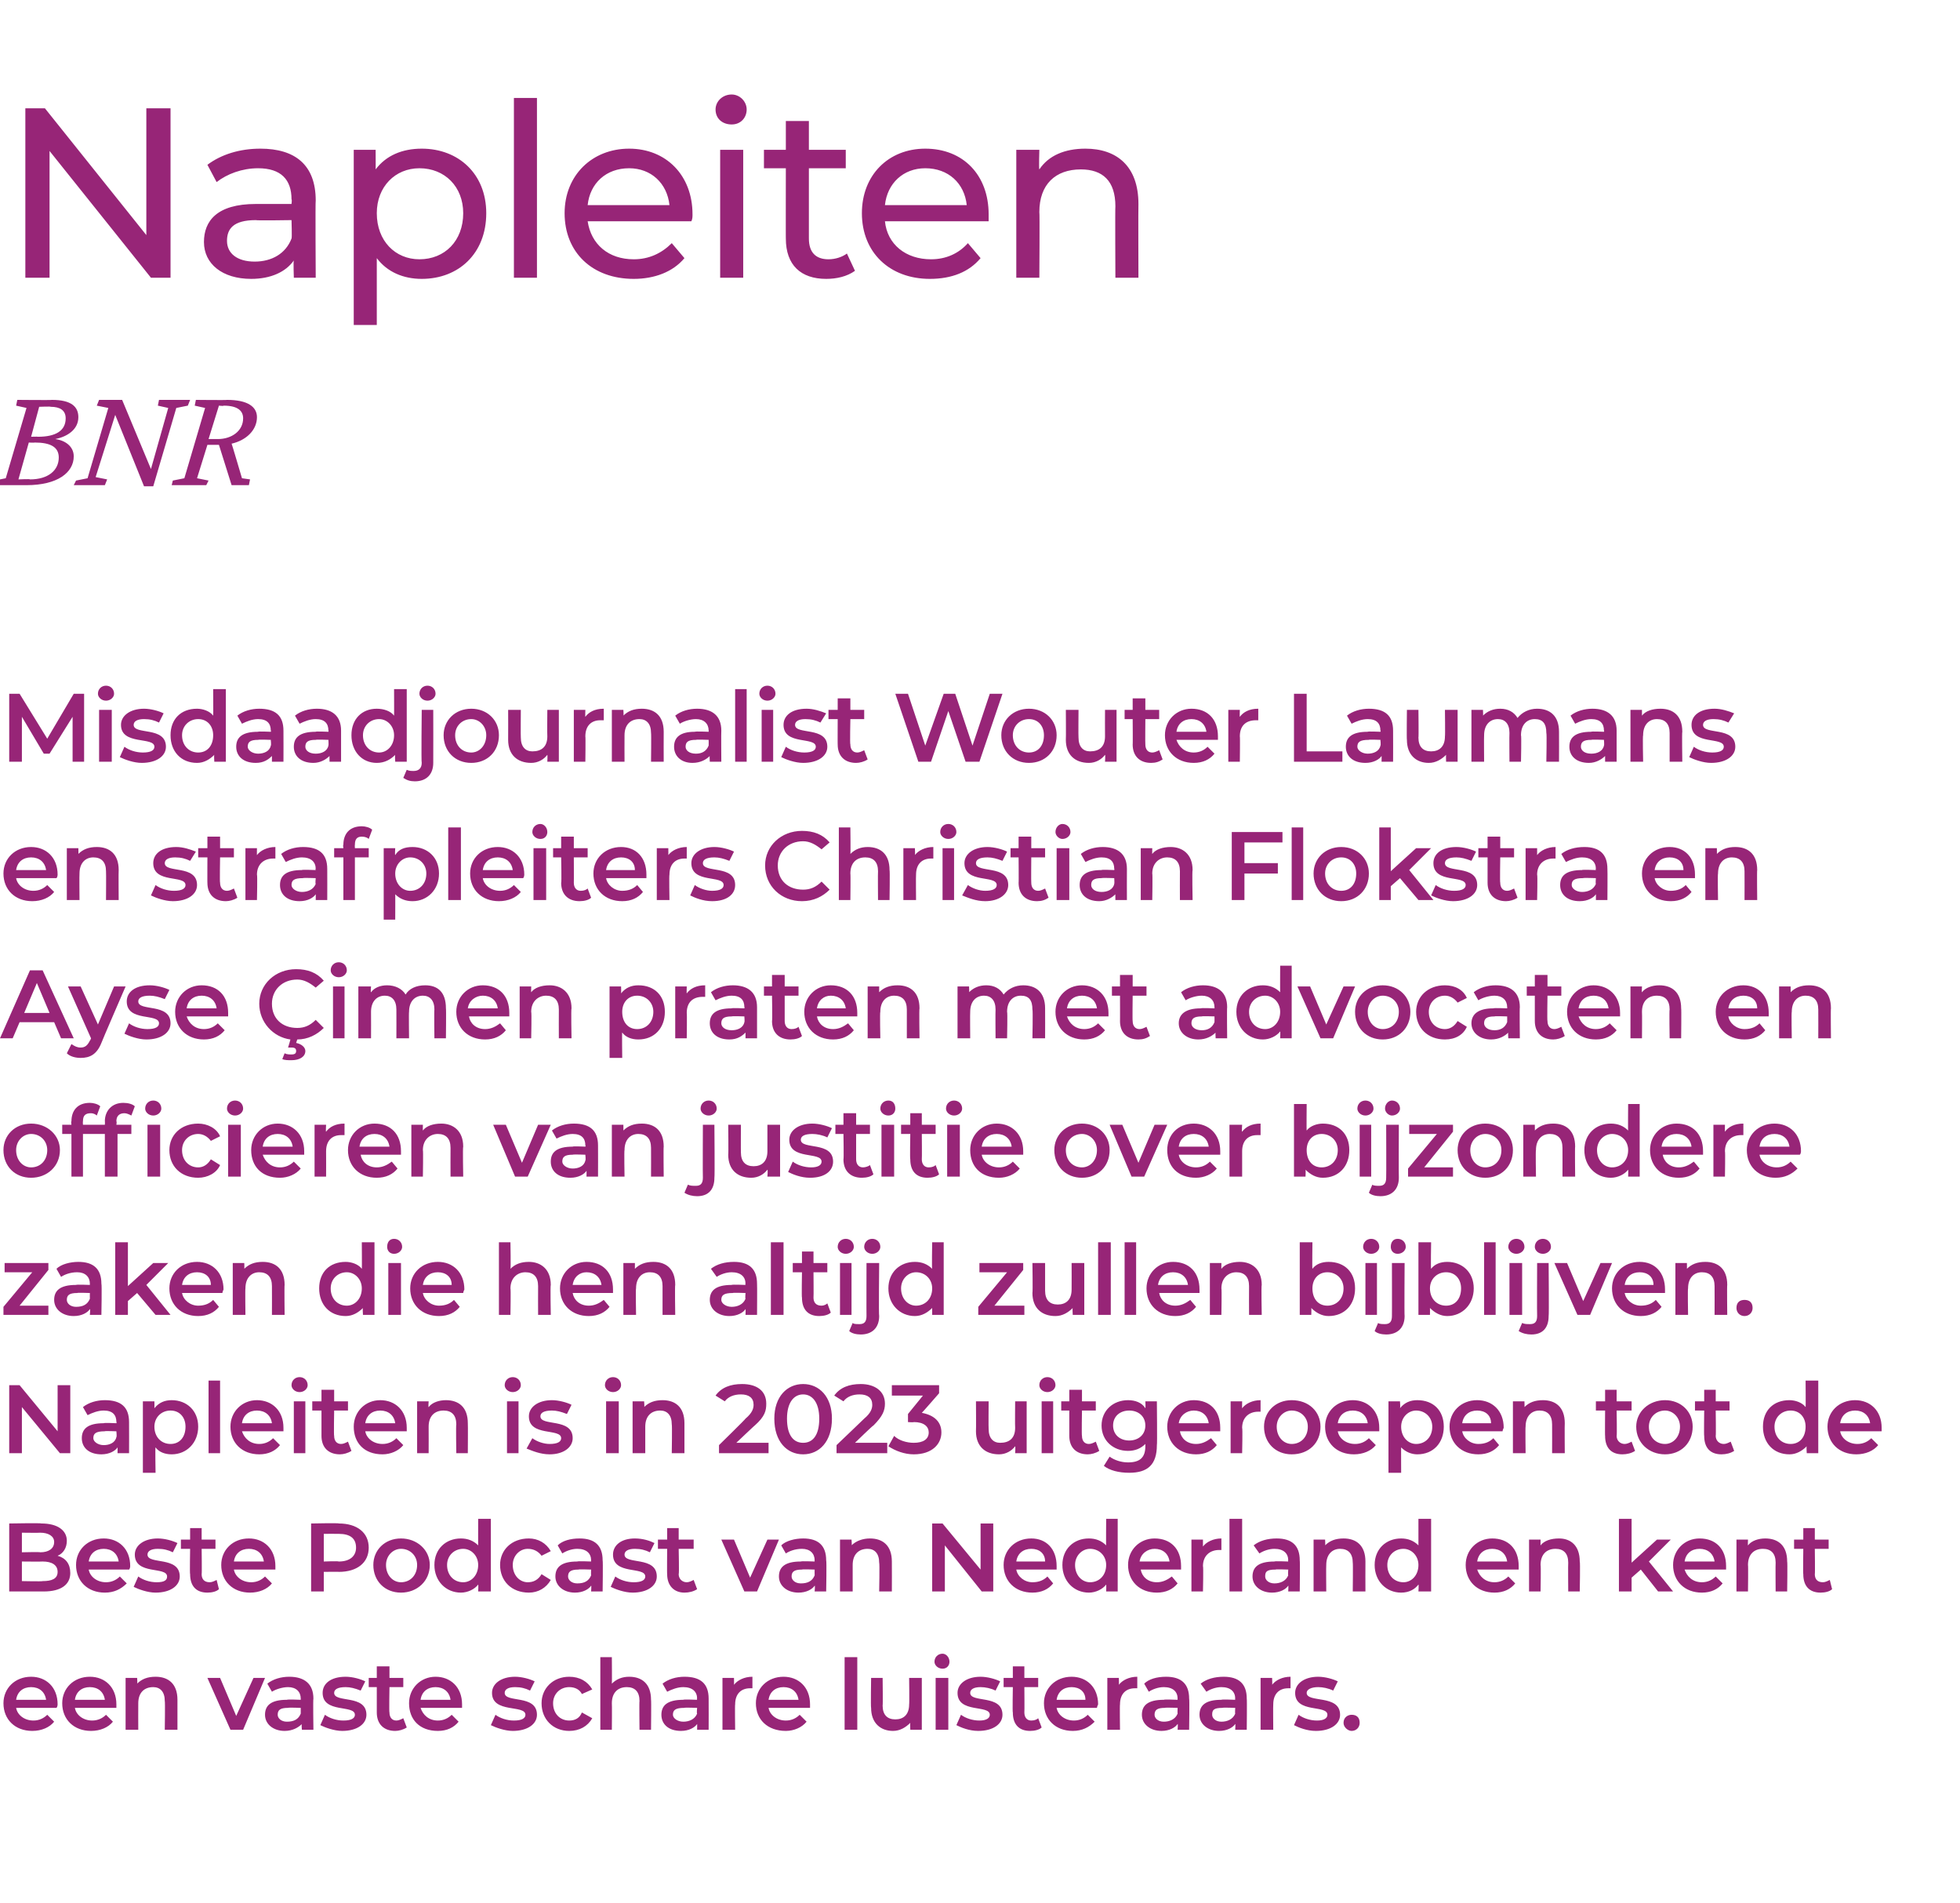 <?xml version="1.0" standalone="no"?><!DOCTYPE svg PUBLIC "-//W3C//DTD SVG 1.1//EN" "http://www.w3.org/Graphics/SVG/1.1/DTD/svg11.dtd"><svg xmlns="http://www.w3.org/2000/svg" version="1.1" width="170.1px" height="165.1px" viewBox="0 -1 170.1 165.1" style="top:-1px">  <desc>Napleiten BNR Misdaadjournalist Wouter Laumans en strafpleiters Christian Flokstra en Ayse imen praten met advocaten...</desc>  <defs/>  <g id="Polygon23222">    <path d="M 4.9 147.2 C 4.9 147.2 1.4 147.2 1.4 147.2 C 1.5 147.8 2.1 148.3 2.9 148.3 C 3.4 148.3 3.8 148.1 4.1 147.8 C 4.1 147.8 4.7 148.4 4.7 148.4 C 4.3 148.9 3.6 149.2 2.8 149.2 C 1.3 149.2 0.3 148.2 0.3 146.8 C 0.3 145.5 1.3 144.5 2.7 144.5 C 4 144.5 5 145.4 5 146.9 C 5 146.9 5 147.1 4.9 147.2 Z M 1.4 146.5 C 1.4 146.5 4 146.5 4 146.5 C 3.9 145.8 3.4 145.4 2.7 145.4 C 2 145.4 1.5 145.8 1.4 146.5 Z M 10.1 147.2 C 10.1 147.2 6.5 147.2 6.5 147.2 C 6.6 147.8 7.2 148.3 8 148.3 C 8.5 148.3 8.9 148.1 9.2 147.8 C 9.2 147.8 9.8 148.4 9.8 148.4 C 9.4 148.9 8.7 149.2 7.9 149.2 C 6.4 149.2 5.4 148.2 5.4 146.8 C 5.4 145.5 6.4 144.5 7.8 144.5 C 9.1 144.5 10.1 145.4 10.1 146.9 C 10.1 146.9 10.1 147.1 10.1 147.2 Z M 6.5 146.5 C 6.5 146.5 9.1 146.5 9.1 146.5 C 9 145.8 8.5 145.4 7.8 145.4 C 7.1 145.4 6.6 145.8 6.5 146.5 Z M 15.4 146.5 C 15.4 146.5 15.4 149.1 15.4 149.1 L 14.3 149.1 C 14.3 149.1 14.34 146.64 14.3 146.6 C 14.3 145.8 13.9 145.4 13.3 145.4 C 12.5 145.4 12 145.9 12 146.8 C 11.99 146.81 12 149.1 12 149.1 L 10.9 149.1 L 10.9 144.6 L 11.9 144.6 C 11.9 144.6 11.94 145.15 11.9 145.1 C 12.3 144.7 12.8 144.5 13.5 144.5 C 14.6 144.5 15.4 145.1 15.4 146.5 Z M 23 144.6 L 21.1 149.1 L 20 149.1 L 18 144.6 L 19.1 144.6 L 20.5 147.9 L 22 144.6 L 23 144.6 Z M 27.2 146.4 C 27.16 146.44 27.2 149.1 27.2 149.1 L 26.2 149.1 C 26.2 149.1 26.15 148.55 26.2 148.6 C 25.9 148.9 25.4 149.2 24.7 149.2 C 23.7 149.2 23 148.6 23 147.8 C 23 147 23.5 146.5 24.9 146.5 C 24.92 146.45 26.1 146.5 26.1 146.5 C 26.1 146.5 26.1 146.38 26.1 146.4 C 26.1 145.8 25.7 145.4 25 145.4 C 24.5 145.4 23.9 145.6 23.6 145.8 C 23.6 145.8 23.2 145.1 23.2 145.1 C 23.7 144.7 24.4 144.5 25.1 144.5 C 26.4 144.5 27.2 145.1 27.2 146.4 Z M 26.1 147.7 C 26.1 147.68 26.1 147.2 26.1 147.2 C 26.1 147.2 25 147.16 25 147.2 C 24.3 147.2 24.1 147.4 24.1 147.8 C 24.1 148.1 24.4 148.4 24.9 148.4 C 25.5 148.4 25.9 148.2 26.1 147.7 Z M 27.8 148.7 C 27.8 148.7 28.2 147.8 28.2 147.8 C 28.6 148.1 29.2 148.3 29.8 148.3 C 30.5 148.3 30.8 148.1 30.8 147.8 C 30.8 146.9 28 147.7 28 145.9 C 28 145.1 28.7 144.5 30 144.5 C 30.6 144.5 31.3 144.7 31.7 144.9 C 31.7 144.9 31.3 145.7 31.3 145.7 C 30.8 145.5 30.4 145.4 30 145.4 C 29.3 145.4 29 145.6 29 145.9 C 29 146.8 31.8 146 31.8 147.8 C 31.8 148.6 31 149.2 29.7 149.2 C 29 149.2 28.2 148.9 27.8 148.7 Z M 35.3 148.9 C 35 149.1 34.6 149.2 34.3 149.2 C 33.3 149.2 32.7 148.6 32.7 147.6 C 32.7 147.63 32.7 145.4 32.7 145.4 L 32 145.4 L 32 144.6 L 32.7 144.6 L 32.7 143.6 L 33.8 143.6 L 33.8 144.6 L 35 144.6 L 35 145.4 L 33.8 145.4 C 33.8 145.4 33.76 147.61 33.8 147.6 C 33.8 148 34 148.3 34.4 148.3 C 34.6 148.3 34.8 148.2 35 148.1 C 35 148.1 35.3 148.9 35.3 148.9 Z M 40.1 147.2 C 40.1 147.2 36.5 147.2 36.5 147.2 C 36.7 147.8 37.2 148.3 38 148.3 C 38.5 148.3 38.9 148.1 39.2 147.8 C 39.2 147.8 39.8 148.4 39.8 148.4 C 39.4 148.9 38.8 149.2 38 149.2 C 36.4 149.2 35.5 148.2 35.5 146.8 C 35.5 145.5 36.5 144.5 37.8 144.5 C 39.1 144.5 40.1 145.4 40.1 146.9 C 40.1 146.9 40.1 147.1 40.1 147.2 Z M 36.5 146.5 C 36.5 146.5 39.1 146.5 39.1 146.5 C 39 145.8 38.5 145.4 37.8 145.4 C 37.1 145.4 36.6 145.8 36.5 146.5 Z M 42.6 148.7 C 42.6 148.7 43 147.8 43 147.8 C 43.4 148.1 44 148.3 44.6 148.3 C 45.3 148.3 45.6 148.1 45.6 147.8 C 45.6 146.9 42.7 147.7 42.7 145.9 C 42.7 145.1 43.5 144.5 44.7 144.5 C 45.3 144.5 46 144.7 46.4 144.9 C 46.4 144.9 46 145.7 46 145.7 C 45.6 145.5 45.2 145.4 44.7 145.4 C 44.1 145.4 43.8 145.6 43.8 145.9 C 43.8 146.8 46.6 146 46.6 147.8 C 46.6 148.6 45.8 149.2 44.5 149.2 C 43.8 149.2 43 148.9 42.6 148.7 Z M 47 146.8 C 47 145.5 48 144.5 49.4 144.5 C 50.3 144.5 51 144.9 51.4 145.6 C 51.4 145.6 50.5 146 50.5 146 C 50.3 145.6 49.9 145.4 49.4 145.4 C 48.6 145.4 48 146 48 146.8 C 48 147.7 48.6 148.3 49.4 148.3 C 49.9 148.3 50.3 148.1 50.5 147.6 C 50.5 147.6 51.4 148.1 51.4 148.1 C 51 148.8 50.3 149.2 49.4 149.2 C 48 149.2 47 148.2 47 146.8 Z M 56.5 146.5 C 56.53 146.5 56.5 149.1 56.5 149.1 L 55.5 149.1 C 55.5 149.1 55.47 146.64 55.5 146.6 C 55.5 145.8 55.1 145.4 54.4 145.4 C 53.6 145.4 53.1 145.9 53.1 146.8 C 53.12 146.81 53.1 149.1 53.1 149.1 L 52.1 149.1 L 52.1 142.8 L 53.1 142.8 C 53.1 142.8 53.12 145.09 53.1 145.1 C 53.5 144.7 54 144.5 54.6 144.5 C 55.7 144.5 56.5 145.1 56.5 146.5 Z M 61.5 146.4 C 61.51 146.44 61.5 149.1 61.5 149.1 L 60.5 149.1 C 60.5 149.1 60.51 148.55 60.5 148.6 C 60.3 148.9 59.8 149.2 59.1 149.2 C 58 149.2 57.4 148.6 57.4 147.8 C 57.4 147 57.9 146.5 59.3 146.5 C 59.28 146.45 60.5 146.5 60.5 146.5 C 60.5 146.5 60.45 146.38 60.5 146.4 C 60.5 145.8 60.1 145.4 59.3 145.4 C 58.8 145.4 58.3 145.6 57.9 145.8 C 57.9 145.8 57.5 145.1 57.5 145.1 C 58 144.7 58.7 144.5 59.4 144.5 C 60.8 144.5 61.5 145.1 61.5 146.4 Z M 60.5 147.7 C 60.45 147.68 60.5 147.2 60.5 147.2 C 60.5 147.2 59.35 147.16 59.4 147.2 C 58.6 147.2 58.4 147.4 58.4 147.8 C 58.4 148.1 58.8 148.4 59.3 148.4 C 59.8 148.4 60.3 148.2 60.5 147.7 Z M 65.3 144.5 C 65.3 144.5 65.3 145.5 65.3 145.5 C 65.2 145.5 65.2 145.5 65.1 145.5 C 64.3 145.5 63.8 146 63.8 146.9 C 63.77 146.9 63.8 149.1 63.8 149.1 L 62.7 149.1 L 62.7 144.6 L 63.7 144.6 C 63.7 144.6 63.71 145.23 63.7 145.2 C 64 144.8 64.6 144.5 65.3 144.5 Z M 70.3 147.2 C 70.3 147.2 66.7 147.2 66.7 147.2 C 66.8 147.8 67.4 148.3 68.2 148.3 C 68.7 148.3 69.1 148.1 69.4 147.8 C 69.4 147.8 70 148.4 70 148.4 C 69.6 148.9 68.9 149.2 68.2 149.2 C 66.6 149.2 65.6 148.2 65.6 146.8 C 65.6 145.5 66.6 144.5 68 144.5 C 69.3 144.5 70.3 145.4 70.3 146.9 C 70.3 146.9 70.3 147.1 70.3 147.2 Z M 66.7 146.5 C 66.7 146.5 69.3 146.5 69.3 146.5 C 69.2 145.8 68.7 145.4 68 145.4 C 67.3 145.4 66.8 145.8 66.7 146.5 Z M 73.3 142.8 L 74.4 142.8 L 74.4 149.1 L 73.3 149.1 L 73.3 142.8 Z M 80 144.6 L 80 149.1 L 79 149.1 C 79 149.1 78.98 148.52 79 148.5 C 78.6 148.9 78.1 149.2 77.5 149.2 C 76.4 149.2 75.6 148.5 75.6 147.2 C 75.56 147.16 75.6 144.6 75.6 144.6 L 76.6 144.6 C 76.6 144.6 76.63 147.01 76.6 147 C 76.6 147.8 77 148.2 77.7 148.2 C 78.4 148.2 78.9 147.8 78.9 146.9 C 78.93 146.86 78.9 144.6 78.9 144.6 L 80 144.6 Z M 81.1 143.2 C 81.1 142.8 81.4 142.5 81.8 142.5 C 82.1 142.5 82.4 142.8 82.4 143.2 C 82.4 143.5 82.2 143.8 81.8 143.8 C 81.4 143.8 81.1 143.5 81.1 143.2 Z M 81.2 144.6 L 82.3 144.6 L 82.3 149.1 L 81.2 149.1 L 81.2 144.6 Z M 83 148.7 C 83 148.7 83.4 147.8 83.4 147.8 C 83.8 148.1 84.4 148.3 85 148.3 C 85.6 148.3 85.9 148.1 85.9 147.8 C 85.9 146.9 83.1 147.7 83.1 145.9 C 83.1 145.1 83.9 144.5 85.1 144.5 C 85.7 144.5 86.4 144.7 86.8 144.9 C 86.8 144.9 86.4 145.7 86.4 145.7 C 86 145.5 85.5 145.4 85.1 145.4 C 84.5 145.4 84.2 145.6 84.2 145.9 C 84.2 146.8 87 146 87 147.8 C 87 148.6 86.2 149.2 84.9 149.2 C 84.1 149.2 83.4 148.9 83 148.7 Z M 90.4 148.9 C 90.2 149.1 89.8 149.2 89.4 149.2 C 88.4 149.2 87.9 148.6 87.9 147.6 C 87.86 147.63 87.9 145.4 87.9 145.4 L 87.1 145.4 L 87.1 144.6 L 87.9 144.6 L 87.9 143.6 L 88.9 143.6 L 88.9 144.6 L 90.1 144.6 L 90.1 145.4 L 88.9 145.4 C 88.9 145.4 88.92 147.61 88.9 147.6 C 88.9 148 89.1 148.3 89.5 148.3 C 89.8 148.3 90 148.2 90.1 148.1 C 90.1 148.1 90.4 148.9 90.4 148.9 Z M 95.2 147.2 C 95.2 147.2 91.7 147.2 91.7 147.2 C 91.8 147.8 92.4 148.3 93.2 148.3 C 93.7 148.3 94.1 148.1 94.4 147.8 C 94.4 147.8 95 148.4 95 148.4 C 94.5 148.9 93.9 149.2 93.1 149.2 C 91.6 149.2 90.6 148.2 90.6 146.8 C 90.6 145.5 91.6 144.5 93 144.5 C 94.3 144.5 95.3 145.4 95.3 146.9 C 95.3 146.9 95.2 147.1 95.2 147.2 Z M 91.7 146.5 C 91.7 146.5 94.2 146.5 94.2 146.5 C 94.2 145.8 93.7 145.4 93 145.4 C 92.3 145.4 91.8 145.8 91.7 146.5 Z M 98.7 144.5 C 98.7 144.5 98.7 145.5 98.7 145.5 C 98.6 145.5 98.6 145.5 98.5 145.5 C 97.7 145.5 97.2 146 97.2 146.9 C 97.17 146.9 97.2 149.1 97.2 149.1 L 96.1 149.1 L 96.1 144.6 L 97.1 144.6 C 97.1 144.6 97.12 145.23 97.1 145.2 C 97.4 144.8 98 144.5 98.7 144.5 Z M 103.2 146.4 C 103.24 146.44 103.2 149.1 103.2 149.1 L 102.2 149.1 C 102.2 149.1 102.24 148.55 102.2 148.6 C 102 148.9 101.5 149.2 100.8 149.2 C 99.8 149.2 99.1 148.6 99.1 147.8 C 99.1 147 99.6 146.5 101 146.5 C 101 146.45 102.2 146.5 102.2 146.5 C 102.2 146.5 102.18 146.38 102.2 146.4 C 102.2 145.8 101.8 145.4 101 145.4 C 100.5 145.4 100 145.6 99.7 145.8 C 99.7 145.8 99.3 145.1 99.3 145.1 C 99.7 144.7 100.4 144.5 101.2 144.5 C 102.5 144.5 103.2 145.1 103.2 146.4 Z M 102.2 147.7 C 102.18 147.68 102.2 147.2 102.2 147.2 C 102.2 147.2 101.08 147.16 101.1 147.2 C 100.4 147.2 100.2 147.4 100.2 147.8 C 100.2 148.1 100.5 148.4 101 148.4 C 101.5 148.4 102 148.2 102.2 147.7 Z M 108.2 146.4 C 108.23 146.44 108.2 149.1 108.2 149.1 L 107.2 149.1 C 107.2 149.1 107.23 148.55 107.2 148.6 C 107 148.9 106.5 149.2 105.8 149.2 C 104.8 149.2 104.1 148.6 104.1 147.8 C 104.1 147 104.6 146.5 106 146.5 C 105.99 146.45 107.2 146.5 107.2 146.5 C 107.2 146.5 107.17 146.38 107.2 146.4 C 107.2 145.8 106.8 145.4 106 145.4 C 105.5 145.4 105 145.6 104.7 145.8 C 104.7 145.8 104.2 145.1 104.2 145.1 C 104.7 144.7 105.4 144.5 106.2 144.5 C 107.5 144.5 108.2 145.1 108.2 146.4 Z M 107.2 147.7 C 107.17 147.68 107.2 147.2 107.2 147.2 C 107.2 147.2 106.07 147.16 106.1 147.2 C 105.3 147.2 105.2 147.4 105.2 147.8 C 105.2 148.1 105.5 148.4 106 148.4 C 106.5 148.4 107 148.2 107.2 147.7 Z M 112 144.5 C 112 144.5 112 145.5 112 145.5 C 112 145.5 111.9 145.5 111.8 145.5 C 111 145.5 110.5 146 110.5 146.9 C 110.48 146.9 110.5 149.1 110.5 149.1 L 109.4 149.1 L 109.4 144.6 L 110.4 144.6 C 110.4 144.6 110.43 145.23 110.4 145.2 C 110.7 144.8 111.3 144.5 112 144.5 Z M 112.3 148.7 C 112.3 148.7 112.7 147.8 112.7 147.8 C 113.1 148.1 113.7 148.3 114.3 148.3 C 114.9 148.3 115.2 148.1 115.2 147.8 C 115.2 146.9 112.4 147.7 112.4 145.9 C 112.4 145.1 113.2 144.5 114.4 144.5 C 115 144.5 115.7 144.7 116.1 144.9 C 116.1 144.9 115.7 145.7 115.7 145.7 C 115.3 145.5 114.8 145.4 114.4 145.4 C 113.8 145.4 113.4 145.6 113.4 145.9 C 113.4 146.8 116.3 146 116.3 147.8 C 116.3 148.6 115.5 149.2 114.2 149.2 C 113.4 149.2 112.7 148.9 112.3 148.7 Z M 116.6 148.5 C 116.6 148 117 147.8 117.3 147.8 C 117.7 147.8 118 148 118 148.5 C 118 148.9 117.7 149.2 117.3 149.2 C 117 149.2 116.6 148.9 116.6 148.5 Z " stroke="none" fill="#972577"/>  </g>  <g id="Polygon23221">    <path d="M 6.1 135.5 C 6.1 136.5 5.3 137.1 3.8 137.1 C 3.76 137.1 0.8 137.1 0.8 137.1 L 0.8 131.2 C 0.8 131.2 3.59 131.15 3.6 131.2 C 5 131.2 5.8 131.8 5.8 132.7 C 5.8 133.3 5.5 133.8 5 134 C 5.7 134.2 6.1 134.7 6.1 135.5 Z M 1.9 132 L 1.9 133.7 C 1.9 133.7 3.47 133.66 3.5 133.7 C 4.2 133.7 4.7 133.4 4.7 132.8 C 4.7 132.3 4.2 132 3.5 132 C 3.47 132.02 1.9 132 1.9 132 Z M 5 135.4 C 5 134.8 4.5 134.5 3.7 134.5 C 3.69 134.52 1.9 134.5 1.9 134.5 L 1.9 136.2 C 1.9 136.2 3.69 136.24 3.7 136.2 C 4.5 136.2 5 136 5 135.4 Z M 11.2 135.2 C 11.2 135.2 7.7 135.2 7.7 135.2 C 7.8 135.8 8.4 136.3 9.2 136.3 C 9.7 136.3 10.1 136.1 10.4 135.8 C 10.4 135.8 11 136.4 11 136.4 C 10.5 136.9 9.9 137.2 9.1 137.2 C 7.6 137.2 6.6 136.2 6.6 134.8 C 6.6 133.5 7.6 132.5 9 132.5 C 10.3 132.5 11.3 133.4 11.3 134.9 C 11.3 134.9 11.3 135.1 11.2 135.2 Z M 7.7 134.5 C 7.7 134.5 10.3 134.5 10.3 134.5 C 10.2 133.8 9.7 133.4 9 133.4 C 8.3 133.4 7.8 133.8 7.7 134.5 Z M 11.6 136.7 C 11.6 136.7 12 135.8 12 135.8 C 12.4 136.1 13 136.3 13.6 136.3 C 14.3 136.3 14.5 136.1 14.5 135.8 C 14.5 134.9 11.7 135.7 11.7 133.9 C 11.7 133.1 12.5 132.5 13.7 132.5 C 14.3 132.5 15 132.7 15.4 132.9 C 15.4 132.9 15 133.7 15 133.7 C 14.6 133.5 14.2 133.4 13.7 133.4 C 13.1 133.4 12.8 133.6 12.8 133.9 C 12.8 134.8 15.6 134 15.6 135.8 C 15.6 136.6 14.8 137.2 13.5 137.2 C 12.8 137.2 12 136.9 11.6 136.7 Z M 19 136.9 C 18.8 137.1 18.4 137.2 18 137.2 C 17 137.2 16.5 136.6 16.5 135.6 C 16.46 135.63 16.5 133.4 16.5 133.4 L 15.7 133.4 L 15.7 132.6 L 16.5 132.6 L 16.5 131.6 L 17.5 131.6 L 17.5 132.6 L 18.7 132.6 L 18.7 133.4 L 17.5 133.4 C 17.5 133.4 17.53 135.61 17.5 135.6 C 17.5 136 17.7 136.3 18.2 136.3 C 18.4 136.3 18.6 136.2 18.8 136.1 C 18.8 136.1 19 136.9 19 136.9 Z M 23.9 135.2 C 23.9 135.2 20.3 135.2 20.3 135.2 C 20.4 135.8 21 136.3 21.8 136.3 C 22.3 136.3 22.7 136.1 23 135.8 C 23 135.8 23.6 136.4 23.6 136.4 C 23.2 136.9 22.5 137.2 21.7 137.2 C 20.2 137.2 19.2 136.2 19.2 134.8 C 19.2 133.5 20.2 132.5 21.6 132.5 C 22.9 132.5 23.9 133.4 23.9 134.9 C 23.9 134.9 23.9 135.1 23.9 135.2 Z M 20.3 134.5 C 20.3 134.5 22.9 134.5 22.9 134.5 C 22.8 133.8 22.3 133.4 21.6 133.4 C 20.9 133.4 20.4 133.8 20.3 134.5 Z M 32 133.3 C 32 134.6 31 135.4 29.4 135.4 C 29.44 135.38 28.1 135.4 28.1 135.4 L 28.1 137.1 L 27 137.1 L 27 131.2 C 27 131.2 29.44 131.15 29.4 131.2 C 31 131.2 32 132 32 133.3 Z M 30.9 133.3 C 30.9 132.5 30.4 132.1 29.4 132.1 C 29.39 132.09 28.1 132.1 28.1 132.1 L 28.1 134.5 C 28.1 134.5 29.39 134.45 29.4 134.5 C 30.4 134.5 30.9 134 30.9 133.3 Z M 32.4 134.8 C 32.4 133.5 33.4 132.5 34.8 132.5 C 36.2 132.5 37.3 133.5 37.3 134.8 C 37.3 136.2 36.2 137.2 34.8 137.2 C 33.4 137.2 32.4 136.2 32.4 134.8 Z M 36.2 134.8 C 36.2 134 35.6 133.4 34.8 133.4 C 34.1 133.4 33.5 134 33.5 134.8 C 33.5 135.7 34.1 136.3 34.8 136.3 C 35.6 136.3 36.2 135.7 36.2 134.8 Z M 42.6 130.8 L 42.6 137.1 L 41.5 137.1 C 41.5 137.1 41.53 136.52 41.5 136.5 C 41.2 136.9 40.6 137.2 40 137.2 C 38.7 137.2 37.7 136.2 37.7 134.8 C 37.7 133.4 38.7 132.5 40 132.5 C 40.6 132.5 41.1 132.7 41.5 133.1 C 41.49 133.12 41.5 130.8 41.5 130.8 L 42.6 130.8 Z M 41.5 134.8 C 41.5 134 40.9 133.4 40.2 133.4 C 39.4 133.4 38.8 134 38.8 134.8 C 38.8 135.7 39.4 136.3 40.2 136.3 C 40.9 136.3 41.5 135.7 41.5 134.8 Z M 43.4 134.8 C 43.4 133.5 44.4 132.5 45.9 132.5 C 46.7 132.5 47.4 132.9 47.8 133.6 C 47.8 133.6 47 134 47 134 C 46.7 133.6 46.3 133.4 45.8 133.4 C 45.1 133.4 44.5 134 44.5 134.8 C 44.5 135.7 45.1 136.3 45.8 136.3 C 46.3 136.3 46.7 136.1 47 135.6 C 47 135.6 47.8 136.1 47.8 136.1 C 47.4 136.8 46.7 137.2 45.9 137.2 C 44.4 137.2 43.4 136.2 43.4 134.8 Z M 52.3 134.4 C 52.34 134.44 52.3 137.1 52.3 137.1 L 51.3 137.1 C 51.3 137.1 51.34 136.55 51.3 136.6 C 51.1 136.9 50.6 137.2 49.9 137.2 C 48.9 137.2 48.2 136.6 48.2 135.8 C 48.2 135 48.7 134.5 50.1 134.5 C 50.11 134.45 51.3 134.5 51.3 134.5 C 51.3 134.5 51.28 134.38 51.3 134.4 C 51.3 133.8 50.9 133.4 50.1 133.4 C 49.6 133.4 49.1 133.6 48.8 133.8 C 48.8 133.8 48.4 133.1 48.4 133.1 C 48.8 132.7 49.5 132.5 50.3 132.5 C 51.6 132.5 52.3 133.1 52.3 134.4 Z M 51.3 135.7 C 51.28 135.68 51.3 135.2 51.3 135.2 C 51.3 135.2 50.18 135.16 50.2 135.2 C 49.5 135.2 49.3 135.4 49.3 135.8 C 49.3 136.1 49.6 136.4 50.1 136.4 C 50.7 136.4 51.1 136.2 51.3 135.7 Z M 53 136.7 C 53 136.7 53.4 135.8 53.4 135.8 C 53.8 136.1 54.4 136.3 55 136.3 C 55.7 136.3 56 136.1 56 135.8 C 56 134.9 53.2 135.7 53.2 133.9 C 53.2 133.1 53.9 132.5 55.1 132.5 C 55.8 132.5 56.4 132.7 56.8 132.9 C 56.8 132.9 56.4 133.7 56.4 133.7 C 56 133.5 55.6 133.4 55.1 133.4 C 54.5 133.4 54.2 133.6 54.2 133.9 C 54.2 134.8 57 134 57 135.8 C 57 136.6 56.2 137.2 54.9 137.2 C 54.2 137.2 53.4 136.9 53 136.7 Z M 60.5 136.9 C 60.2 137.1 59.8 137.2 59.4 137.2 C 58.5 137.2 57.9 136.6 57.9 135.6 C 57.88 135.63 57.9 133.4 57.9 133.4 L 57.1 133.4 L 57.1 132.6 L 57.9 132.6 L 57.9 131.6 L 58.9 131.6 L 58.9 132.6 L 60.2 132.6 L 60.2 133.4 L 58.9 133.4 C 58.9 133.4 58.95 135.61 58.9 135.6 C 58.9 136 59.2 136.3 59.6 136.3 C 59.8 136.3 60 136.2 60.2 136.1 C 60.2 136.1 60.5 136.9 60.5 136.9 Z M 67.6 132.6 L 65.7 137.1 L 64.6 137.1 L 62.6 132.6 L 63.7 132.6 L 65.1 135.9 L 66.6 132.6 L 67.6 132.6 Z M 71.7 134.4 C 71.75 134.44 71.7 137.1 71.7 137.1 L 70.7 137.1 C 70.7 137.1 70.75 136.55 70.7 136.6 C 70.5 136.9 70 137.2 69.3 137.2 C 68.3 137.2 67.6 136.6 67.6 135.8 C 67.6 135 68.1 134.5 69.5 134.5 C 69.51 134.45 70.7 134.5 70.7 134.5 C 70.7 134.5 70.69 134.38 70.7 134.4 C 70.7 133.8 70.3 133.4 69.6 133.4 C 69 133.4 68.5 133.6 68.2 133.8 C 68.2 133.8 67.8 133.1 67.8 133.1 C 68.2 132.7 69 132.5 69.7 132.5 C 71 132.5 71.7 133.1 71.7 134.4 Z M 70.7 135.7 C 70.69 135.68 70.7 135.2 70.7 135.2 C 70.7 135.2 69.59 135.16 69.6 135.2 C 68.9 135.2 68.7 135.4 68.7 135.8 C 68.7 136.1 69 136.4 69.5 136.4 C 70.1 136.4 70.5 136.2 70.7 135.7 Z M 77.4 134.5 C 77.41 134.5 77.4 137.1 77.4 137.1 L 76.3 137.1 C 76.3 137.1 76.35 134.64 76.3 134.6 C 76.3 133.8 75.9 133.4 75.3 133.4 C 74.5 133.4 74 133.9 74 134.8 C 74 134.81 74 137.1 74 137.1 L 72.9 137.1 L 72.9 132.6 L 73.9 132.6 C 73.9 132.6 73.95 133.15 73.9 133.1 C 74.3 132.7 74.9 132.5 75.5 132.5 C 76.6 132.5 77.4 133.1 77.4 134.5 Z M 86.2 131.2 L 86.2 137.1 L 85.2 137.1 L 82 133.1 L 82 137.1 L 80.9 137.1 L 80.9 131.2 L 81.8 131.2 L 85.1 135.2 L 85.1 131.2 L 86.2 131.2 Z M 91.7 135.2 C 91.7 135.2 88.2 135.2 88.2 135.2 C 88.3 135.8 88.9 136.3 89.6 136.3 C 90.2 136.3 90.6 136.1 90.9 135.8 C 90.9 135.8 91.4 136.4 91.4 136.4 C 91 136.9 90.4 137.2 89.6 137.2 C 88.1 137.2 87.1 136.2 87.1 134.8 C 87.1 133.5 88.1 132.5 89.5 132.5 C 90.8 132.5 91.7 133.4 91.7 134.9 C 91.7 134.9 91.7 135.1 91.7 135.2 Z M 88.2 134.5 C 88.2 134.5 90.7 134.5 90.7 134.5 C 90.7 133.8 90.2 133.4 89.5 133.4 C 88.8 133.4 88.3 133.8 88.2 134.5 Z M 97 130.8 L 97 137.1 L 96 137.1 C 96 137.1 96.02 136.52 96 136.5 C 95.7 136.9 95.1 137.2 94.5 137.2 C 93.2 137.2 92.2 136.2 92.2 134.8 C 92.2 133.4 93.2 132.5 94.5 132.5 C 95.1 132.5 95.6 132.7 96 133.1 C 95.98 133.12 96 130.8 96 130.8 L 97 130.8 Z M 96 134.8 C 96 134 95.4 133.4 94.6 133.4 C 93.9 133.4 93.3 134 93.3 134.8 C 93.3 135.7 93.9 136.3 94.6 136.3 C 95.4 136.3 96 135.7 96 134.8 Z M 102.5 135.2 C 102.5 135.2 99 135.2 99 135.2 C 99.1 135.8 99.6 136.3 100.4 136.3 C 100.9 136.3 101.3 136.1 101.7 135.8 C 101.7 135.8 102.2 136.4 102.2 136.4 C 101.8 136.9 101.2 137.2 100.4 137.2 C 98.9 137.2 97.9 136.2 97.9 134.8 C 97.9 133.5 98.9 132.5 100.2 132.5 C 101.6 132.5 102.5 133.4 102.5 134.9 C 102.5 134.9 102.5 135.1 102.5 135.2 Z M 98.9 134.5 C 98.9 134.5 101.5 134.5 101.5 134.5 C 101.4 133.8 100.9 133.4 100.2 133.4 C 99.6 133.4 99 133.8 98.9 134.5 Z M 106 132.5 C 106 132.5 106 133.5 106 133.5 C 105.9 133.5 105.8 133.5 105.8 133.5 C 105 133.5 104.4 134 104.4 134.9 C 104.45 134.9 104.4 137.1 104.4 137.1 L 103.4 137.1 L 103.4 132.6 L 104.4 132.6 C 104.4 132.6 104.4 133.23 104.4 133.2 C 104.7 132.8 105.3 132.5 106 132.5 Z M 106.7 130.8 L 107.8 130.8 L 107.8 137.1 L 106.7 137.1 L 106.7 130.8 Z M 112.8 134.4 C 112.83 134.44 112.8 137.1 112.8 137.1 L 111.8 137.1 C 111.8 137.1 111.83 136.55 111.8 136.6 C 111.6 136.9 111.1 137.2 110.4 137.2 C 109.4 137.2 108.7 136.6 108.7 135.8 C 108.7 135 109.2 134.5 110.6 134.5 C 110.59 134.45 111.8 134.5 111.8 134.5 C 111.8 134.5 111.77 134.38 111.8 134.4 C 111.8 133.8 111.4 133.4 110.6 133.4 C 110.1 133.4 109.6 133.6 109.3 133.8 C 109.3 133.8 108.8 133.1 108.8 133.1 C 109.3 132.7 110 132.5 110.8 132.5 C 112.1 132.5 112.8 133.1 112.8 134.4 Z M 111.8 135.7 C 111.77 135.68 111.8 135.2 111.8 135.2 C 111.8 135.2 110.67 135.16 110.7 135.2 C 109.9 135.2 109.8 135.4 109.8 135.8 C 109.8 136.1 110.1 136.4 110.6 136.4 C 111.1 136.4 111.6 136.2 111.8 135.7 Z M 118.5 134.5 C 118.49 134.5 118.5 137.1 118.5 137.1 L 117.4 137.1 C 117.4 137.1 117.43 134.64 117.4 134.6 C 117.4 133.8 117 133.4 116.3 133.4 C 115.6 133.4 115.1 133.9 115.1 134.8 C 115.08 134.81 115.1 137.1 115.1 137.1 L 114 137.1 L 114 132.6 L 115 132.6 C 115 132.6 115.03 133.15 115 133.1 C 115.4 132.7 115.9 132.5 116.6 132.5 C 117.7 132.5 118.5 133.1 118.5 134.5 Z M 124.2 130.8 L 124.2 137.1 L 123.1 137.1 C 123.1 137.1 123.14 136.52 123.1 136.5 C 122.8 136.9 122.3 137.2 121.6 137.2 C 120.3 137.2 119.3 136.2 119.3 134.8 C 119.3 133.4 120.3 132.5 121.6 132.5 C 122.2 132.5 122.7 132.7 123.1 133.1 C 123.1 133.12 123.1 130.8 123.1 130.8 L 124.2 130.8 Z M 123.1 134.8 C 123.1 134 122.5 133.4 121.8 133.4 C 121 133.4 120.4 134 120.4 134.8 C 120.4 135.7 121 136.3 121.8 136.3 C 122.5 136.3 123.1 135.7 123.1 134.8 Z M 131.8 135.2 C 131.8 135.2 128.2 135.2 128.2 135.2 C 128.4 135.8 128.9 136.3 129.7 136.3 C 130.2 136.3 130.6 136.1 130.9 135.8 C 130.9 135.8 131.5 136.4 131.5 136.4 C 131.1 136.9 130.5 137.2 129.7 137.2 C 128.2 137.2 127.2 136.2 127.2 134.8 C 127.2 133.5 128.2 132.5 129.5 132.5 C 130.9 132.5 131.8 133.4 131.8 134.9 C 131.8 134.9 131.8 135.1 131.8 135.2 Z M 128.2 134.5 C 128.2 134.5 130.8 134.5 130.8 134.5 C 130.7 133.8 130.2 133.4 129.5 133.4 C 128.8 133.4 128.3 133.8 128.2 134.5 Z M 137.1 134.5 C 137.15 134.5 137.1 137.1 137.1 137.1 L 136.1 137.1 C 136.1 137.1 136.08 134.64 136.1 134.6 C 136.1 133.8 135.7 133.4 135 133.4 C 134.2 133.4 133.7 133.9 133.7 134.8 C 133.74 134.81 133.7 137.1 133.7 137.1 L 132.7 137.1 L 132.7 132.6 L 133.7 132.6 C 133.7 132.6 133.69 133.15 133.7 133.1 C 134 132.7 134.6 132.5 135.3 132.5 C 136.3 132.5 137.1 133.1 137.1 134.5 Z M 142.4 135.2 L 141.6 135.9 L 141.6 137.1 L 140.5 137.1 L 140.5 130.8 L 141.6 130.8 L 141.6 134.6 L 143.8 132.6 L 145 132.6 L 143.1 134.5 L 145.2 137.1 L 143.9 137.1 L 142.4 135.2 Z M 149.8 135.2 C 149.8 135.2 146.2 135.2 146.2 135.2 C 146.4 135.8 146.9 136.3 147.7 136.3 C 148.2 136.3 148.6 136.1 148.9 135.8 C 148.9 135.8 149.5 136.4 149.5 136.4 C 149.1 136.9 148.5 137.2 147.7 137.2 C 146.2 137.2 145.2 136.2 145.2 134.8 C 145.2 133.5 146.2 132.5 147.5 132.5 C 148.9 132.5 149.8 133.4 149.8 134.9 C 149.8 134.9 149.8 135.1 149.8 135.2 Z M 146.2 134.5 C 146.2 134.5 148.8 134.5 148.8 134.5 C 148.7 133.8 148.2 133.4 147.5 133.4 C 146.8 133.4 146.3 133.8 146.2 134.5 Z M 155.1 134.5 C 155.14 134.5 155.1 137.1 155.1 137.1 L 154.1 137.1 C 154.1 137.1 154.08 134.64 154.1 134.6 C 154.1 133.8 153.7 133.4 153 133.4 C 152.2 133.4 151.7 133.9 151.7 134.8 C 151.73 134.81 151.7 137.1 151.7 137.1 L 150.7 137.1 L 150.7 132.6 L 151.7 132.6 C 151.7 132.6 151.68 133.15 151.7 133.1 C 152 132.7 152.6 132.5 153.2 132.5 C 154.3 132.5 155.1 133.1 155.1 134.5 Z M 159 136.9 C 158.8 137.1 158.4 137.2 158 137.2 C 157 137.2 156.5 136.6 156.5 135.6 C 156.47 135.63 156.5 133.4 156.5 133.4 L 155.7 133.4 L 155.7 132.6 L 156.5 132.6 L 156.5 131.6 L 157.5 131.6 L 157.5 132.6 L 158.7 132.6 L 158.7 133.4 L 157.5 133.4 C 157.5 133.4 157.53 135.61 157.5 135.6 C 157.5 136 157.7 136.3 158.2 136.3 C 158.4 136.3 158.6 136.2 158.8 136.1 C 158.8 136.1 159 136.9 159 136.9 Z " stroke="none" fill="#972577"/>  </g>  <g id="Polygon23220">    <path d="M 6.1 119.2 L 6.1 125.1 L 5.2 125.1 L 1.9 121.1 L 1.9 125.1 L 0.8 125.1 L 0.8 119.2 L 1.7 119.2 L 5 123.2 L 5 119.2 L 6.1 119.2 Z M 11.2 122.4 C 11.21 122.44 11.2 125.1 11.2 125.1 L 10.2 125.1 C 10.2 125.1 10.21 124.55 10.2 124.6 C 10 124.9 9.5 125.2 8.8 125.2 C 7.7 125.2 7.1 124.6 7.1 123.8 C 7.1 123 7.6 122.5 9 122.5 C 8.98 122.45 10.1 122.5 10.1 122.5 C 10.1 122.5 10.15 122.38 10.1 122.4 C 10.1 121.8 9.8 121.4 9 121.4 C 8.5 121.4 8 121.6 7.6 121.8 C 7.6 121.8 7.2 121.1 7.2 121.1 C 7.7 120.7 8.4 120.5 9.1 120.5 C 10.5 120.5 11.2 121.1 11.2 122.4 Z M 10.1 123.7 C 10.15 123.68 10.1 123.2 10.1 123.2 C 10.1 123.2 9.05 123.16 9.1 123.2 C 8.3 123.2 8.1 123.4 8.1 123.8 C 8.1 124.1 8.5 124.4 9 124.4 C 9.5 124.4 10 124.2 10.1 123.7 Z M 17.2 122.8 C 17.2 124.2 16.2 125.2 14.9 125.2 C 14.3 125.2 13.8 125 13.5 124.6 C 13.46 124.55 13.5 126.8 13.5 126.8 L 12.4 126.8 L 12.4 120.6 L 13.4 120.6 C 13.4 120.6 13.41 121.16 13.4 121.2 C 13.8 120.7 14.3 120.5 14.9 120.5 C 16.2 120.5 17.2 121.4 17.2 122.8 Z M 16.1 122.8 C 16.1 122 15.6 121.4 14.8 121.4 C 14 121.4 13.4 122 13.4 122.8 C 13.4 123.7 14 124.3 14.8 124.3 C 15.6 124.3 16.1 123.7 16.1 122.8 Z M 18.1 118.8 L 19.1 118.8 L 19.1 125.1 L 18.1 125.1 L 18.1 118.8 Z M 24.6 123.2 C 24.6 123.2 21 123.2 21 123.2 C 21.2 123.8 21.7 124.3 22.5 124.3 C 23 124.3 23.4 124.1 23.7 123.8 C 23.7 123.8 24.3 124.4 24.3 124.4 C 23.9 124.9 23.3 125.2 22.5 125.2 C 21 125.2 20 124.2 20 122.8 C 20 121.5 21 120.5 22.3 120.5 C 23.6 120.5 24.6 121.4 24.6 122.9 C 24.6 122.9 24.6 123.1 24.6 123.2 Z M 21 122.5 C 21 122.5 23.6 122.5 23.6 122.5 C 23.5 121.8 23 121.4 22.3 121.4 C 21.6 121.4 21.1 121.8 21 122.5 Z M 25.3 119.2 C 25.3 118.8 25.6 118.5 26 118.5 C 26.4 118.5 26.7 118.8 26.7 119.2 C 26.7 119.5 26.4 119.8 26 119.8 C 25.6 119.8 25.3 119.5 25.3 119.2 Z M 25.5 120.6 L 26.5 120.6 L 26.5 125.1 L 25.5 125.1 L 25.5 120.6 Z M 30.5 124.9 C 30.2 125.1 29.8 125.2 29.5 125.2 C 28.5 125.2 27.9 124.6 27.9 123.6 C 27.9 123.63 27.9 121.4 27.9 121.4 L 27.1 121.4 L 27.1 120.6 L 27.9 120.6 L 27.9 119.6 L 29 119.6 L 29 120.6 L 30.2 120.6 L 30.2 121.4 L 29 121.4 C 29 121.4 28.96 123.61 29 123.6 C 29 124 29.2 124.3 29.6 124.3 C 29.8 124.3 30 124.2 30.2 124.1 C 30.2 124.1 30.5 124.9 30.5 124.9 Z M 35.3 123.2 C 35.3 123.2 31.7 123.2 31.7 123.2 C 31.8 123.8 32.4 124.3 33.2 124.3 C 33.7 124.3 34.1 124.1 34.4 123.8 C 34.4 123.8 35 124.4 35 124.4 C 34.6 124.9 33.9 125.2 33.2 125.2 C 31.6 125.2 30.7 124.2 30.7 122.8 C 30.7 121.5 31.7 120.5 33 120.5 C 34.3 120.5 35.3 121.4 35.3 122.9 C 35.3 122.9 35.3 123.1 35.3 123.2 Z M 31.7 122.5 C 31.7 122.5 34.3 122.5 34.3 122.5 C 34.2 121.8 33.7 121.4 33 121.4 C 32.3 121.4 31.8 121.8 31.7 122.5 Z M 40.6 122.5 C 40.62 122.5 40.6 125.1 40.6 125.1 L 39.6 125.1 C 39.6 125.1 39.56 122.64 39.6 122.6 C 39.6 121.8 39.2 121.4 38.5 121.4 C 37.7 121.4 37.2 121.9 37.2 122.8 C 37.21 122.81 37.2 125.1 37.2 125.1 L 36.2 125.1 L 36.2 120.6 L 37.2 120.6 C 37.2 120.6 37.16 121.15 37.2 121.1 C 37.5 120.7 38.1 120.5 38.7 120.5 C 39.8 120.5 40.6 121.1 40.6 122.5 Z M 43.8 119.2 C 43.8 118.8 44.1 118.5 44.5 118.5 C 44.9 118.5 45.2 118.8 45.2 119.2 C 45.2 119.5 44.9 119.8 44.5 119.8 C 44.1 119.8 43.8 119.5 43.8 119.2 Z M 44 120.6 L 45 120.6 L 45 125.1 L 44 125.1 L 44 120.6 Z M 45.7 124.7 C 45.7 124.7 46.2 123.8 46.2 123.8 C 46.6 124.1 47.2 124.3 47.7 124.3 C 48.4 124.3 48.7 124.1 48.7 123.8 C 48.7 122.9 45.9 123.7 45.9 121.9 C 45.9 121.1 46.7 120.5 47.9 120.5 C 48.5 120.5 49.2 120.7 49.6 120.9 C 49.6 120.9 49.2 121.7 49.2 121.7 C 48.7 121.5 48.3 121.4 47.9 121.4 C 47.2 121.4 46.9 121.6 46.9 121.9 C 46.9 122.8 49.7 122 49.7 123.8 C 49.7 124.6 48.9 125.2 47.7 125.2 C 46.9 125.2 46.2 124.9 45.7 124.7 Z M 52.5 119.2 C 52.5 118.8 52.8 118.5 53.2 118.5 C 53.6 118.5 53.9 118.8 53.9 119.2 C 53.9 119.5 53.6 119.8 53.2 119.8 C 52.8 119.8 52.5 119.5 52.5 119.2 Z M 52.6 120.6 L 53.7 120.6 L 53.7 125.1 L 52.6 125.1 L 52.6 120.6 Z M 59.4 122.5 C 59.4 122.5 59.4 125.1 59.4 125.1 L 58.3 125.1 C 58.3 125.1 58.34 122.64 58.3 122.6 C 58.3 121.8 57.9 121.4 57.3 121.4 C 56.5 121.4 56 121.9 56 122.8 C 56 122.81 56 125.1 56 125.1 L 54.9 125.1 L 54.9 120.6 L 55.9 120.6 C 55.9 120.6 55.95 121.15 55.9 121.1 C 56.3 120.7 56.8 120.5 57.5 120.5 C 58.6 120.5 59.4 121.1 59.4 122.5 Z M 66.7 124.2 L 66.7 125.1 L 62.4 125.1 L 62.4 124.4 C 62.4 124.4 64.73 122.12 64.7 122.1 C 65.3 121.6 65.4 121.2 65.4 120.9 C 65.4 120.3 65 120 64.3 120 C 63.7 120 63.2 120.2 62.9 120.6 C 62.9 120.6 62.1 120.1 62.1 120.1 C 62.6 119.4 63.4 119.1 64.4 119.1 C 65.7 119.1 66.5 119.7 66.5 120.8 C 66.5 121.4 66.4 121.9 65.5 122.7 C 65.53 122.65 63.9 124.2 63.9 124.2 L 66.7 124.2 Z M 67.2 122.1 C 67.2 120.2 68.3 119.1 69.7 119.1 C 71.1 119.1 72.2 120.2 72.2 122.1 C 72.2 124.1 71.1 125.2 69.7 125.2 C 68.3 125.2 67.2 124.1 67.2 122.1 Z M 71.1 122.1 C 71.1 120.7 70.5 120 69.7 120 C 68.9 120 68.3 120.7 68.3 122.1 C 68.3 123.6 68.9 124.2 69.7 124.2 C 70.5 124.2 71.1 123.6 71.1 122.1 Z M 77 124.2 L 77 125.1 L 72.6 125.1 L 72.6 124.4 C 72.6 124.4 74.99 122.12 75 122.1 C 75.6 121.6 75.7 121.2 75.7 120.9 C 75.7 120.3 75.3 120 74.6 120 C 74 120 73.5 120.2 73.2 120.6 C 73.2 120.6 72.4 120.1 72.4 120.1 C 72.9 119.4 73.7 119.1 74.7 119.1 C 75.9 119.1 76.8 119.7 76.8 120.8 C 76.8 121.4 76.6 121.9 75.8 122.7 C 75.79 122.65 74.2 124.2 74.2 124.2 L 77 124.2 Z M 81.7 123.3 C 81.7 124.3 80.9 125.2 79.3 125.2 C 78.5 125.2 77.7 124.9 77.1 124.5 C 77.1 124.5 77.6 123.6 77.6 123.6 C 78 124 78.7 124.2 79.3 124.2 C 80.1 124.2 80.6 123.9 80.6 123.3 C 80.6 122.8 80.2 122.4 79.3 122.4 C 79.3 122.44 78.8 122.4 78.8 122.4 L 78.8 121.7 L 80.1 120.1 L 77.4 120.1 L 77.4 119.2 L 81.5 119.2 L 81.5 119.9 C 81.5 119.9 80.01 121.61 80 121.6 C 81.1 121.8 81.7 122.4 81.7 123.3 Z M 89.1 120.6 L 89.1 125.1 L 88.1 125.1 C 88.1 125.1 88.14 124.52 88.1 124.5 C 87.8 124.9 87.3 125.2 86.7 125.2 C 85.5 125.2 84.7 124.5 84.7 123.2 C 84.72 123.16 84.7 120.6 84.7 120.6 L 85.8 120.6 C 85.8 120.6 85.78 123.01 85.8 123 C 85.8 123.8 86.2 124.2 86.8 124.2 C 87.6 124.2 88.1 123.8 88.1 122.9 C 88.08 122.86 88.1 120.6 88.1 120.6 L 89.1 120.6 Z M 90.2 119.2 C 90.2 118.8 90.5 118.5 90.9 118.5 C 91.3 118.5 91.6 118.8 91.6 119.2 C 91.6 119.5 91.3 119.8 90.9 119.8 C 90.5 119.8 90.2 119.5 90.2 119.2 Z M 90.4 120.6 L 91.4 120.6 L 91.4 125.1 L 90.4 125.1 L 90.4 120.6 Z M 95.4 124.9 C 95.1 125.1 94.7 125.2 94.4 125.2 C 93.4 125.2 92.8 124.6 92.8 123.6 C 92.8 123.63 92.8 121.4 92.8 121.4 L 92.1 121.4 L 92.1 120.6 L 92.8 120.6 L 92.8 119.6 L 93.9 119.6 L 93.9 120.6 L 95.1 120.6 L 95.1 121.4 L 93.9 121.4 C 93.9 121.4 93.86 123.61 93.9 123.6 C 93.9 124 94.1 124.3 94.5 124.3 C 94.7 124.3 94.9 124.2 95.1 124.1 C 95.1 124.1 95.4 124.9 95.4 124.9 Z M 100.4 120.6 C 100.4 120.6 100.44 124.41 100.4 124.4 C 100.4 126.1 99.6 126.8 98 126.8 C 97.1 126.8 96.3 126.6 95.8 126.2 C 95.8 126.2 96.3 125.4 96.3 125.4 C 96.7 125.7 97.3 125.9 97.9 125.9 C 98.9 125.9 99.4 125.5 99.4 124.5 C 99.4 124.5 99.4 124.3 99.4 124.3 C 99 124.7 98.5 124.9 97.9 124.9 C 96.6 124.9 95.6 124 95.6 122.7 C 95.6 121.4 96.6 120.5 97.9 120.5 C 98.5 120.5 99.1 120.7 99.4 121.2 C 99.43 121.17 99.4 120.6 99.4 120.6 L 100.4 120.6 Z M 99.4 122.7 C 99.4 121.9 98.8 121.4 98 121.4 C 97.2 121.4 96.6 121.9 96.6 122.7 C 96.6 123.5 97.2 124 98 124 C 98.8 124 99.4 123.5 99.4 122.7 Z M 105.9 123.2 C 105.9 123.2 102.4 123.2 102.4 123.2 C 102.5 123.8 103 124.3 103.8 124.3 C 104.3 124.3 104.7 124.1 105.1 123.8 C 105.1 123.8 105.6 124.4 105.6 124.4 C 105.2 124.9 104.6 125.2 103.8 125.2 C 102.3 125.2 101.3 124.2 101.3 122.8 C 101.3 121.5 102.3 120.5 103.6 120.5 C 105 120.5 105.9 121.4 105.9 122.9 C 105.9 122.9 105.9 123.1 105.9 123.2 Z M 102.3 122.5 C 102.3 122.5 104.9 122.5 104.9 122.5 C 104.8 121.8 104.3 121.4 103.6 121.4 C 103 121.4 102.4 121.8 102.3 122.5 Z M 109.4 120.5 C 109.4 120.5 109.4 121.5 109.4 121.5 C 109.3 121.5 109.2 121.5 109.2 121.5 C 108.4 121.5 107.8 122 107.8 122.9 C 107.85 122.9 107.8 125.1 107.8 125.1 L 106.8 125.1 L 106.8 120.6 L 107.8 120.6 C 107.8 120.6 107.79 121.23 107.8 121.2 C 108.1 120.8 108.7 120.5 109.4 120.5 Z M 109.7 122.8 C 109.7 121.5 110.7 120.5 112.1 120.5 C 113.6 120.5 114.6 121.5 114.6 122.8 C 114.6 124.2 113.6 125.2 112.1 125.2 C 110.7 125.2 109.7 124.2 109.7 122.8 Z M 113.5 122.8 C 113.5 122 112.9 121.4 112.1 121.4 C 111.4 121.4 110.8 122 110.8 122.8 C 110.8 123.7 111.4 124.3 112.1 124.3 C 112.9 124.3 113.5 123.7 113.5 122.8 Z M 119.7 123.2 C 119.7 123.2 116.1 123.2 116.1 123.2 C 116.2 123.8 116.8 124.3 117.6 124.3 C 118.1 124.3 118.5 124.1 118.8 123.8 C 118.8 123.8 119.4 124.4 119.4 124.4 C 119 124.9 118.3 125.2 117.5 125.2 C 116 125.2 115 124.2 115 122.8 C 115 121.5 116 120.5 117.4 120.5 C 118.7 120.5 119.7 121.4 119.7 122.9 C 119.7 122.9 119.7 123.1 119.7 123.2 Z M 116.1 122.5 C 116.1 122.5 118.7 122.5 118.7 122.5 C 118.6 121.8 118.1 121.4 117.4 121.4 C 116.7 121.4 116.2 121.8 116.1 122.5 Z M 125.3 122.8 C 125.3 124.2 124.4 125.2 123 125.2 C 122.5 125.2 122 125 121.6 124.6 C 121.59 124.55 121.6 126.8 121.6 126.8 L 120.5 126.8 L 120.5 120.6 L 121.5 120.6 C 121.5 120.6 121.54 121.16 121.5 121.2 C 121.9 120.7 122.4 120.5 123 120.5 C 124.4 120.5 125.3 121.4 125.3 122.8 Z M 124.3 122.8 C 124.3 122 123.7 121.4 122.9 121.4 C 122.2 121.4 121.6 122 121.6 122.8 C 121.6 123.7 122.2 124.3 122.9 124.3 C 123.7 124.3 124.3 123.7 124.3 122.8 Z M 130.4 123.2 C 130.4 123.2 126.9 123.2 126.9 123.2 C 127 123.8 127.6 124.3 128.3 124.3 C 128.9 124.3 129.3 124.1 129.6 123.8 C 129.6 123.8 130.1 124.4 130.1 124.4 C 129.7 124.9 129.1 125.2 128.3 125.2 C 126.8 125.2 125.8 124.2 125.8 122.8 C 125.8 121.5 126.8 120.5 128.2 120.5 C 129.5 120.5 130.5 121.4 130.5 122.9 C 130.5 122.9 130.4 123.1 130.4 123.2 Z M 126.9 122.5 C 126.9 122.5 129.4 122.5 129.4 122.5 C 129.4 121.8 128.9 121.4 128.2 121.4 C 127.5 121.4 127 121.8 126.9 122.5 Z M 135.8 122.5 C 135.78 122.5 135.8 125.1 135.8 125.1 L 134.7 125.1 C 134.7 125.1 134.71 122.64 134.7 122.6 C 134.7 121.8 134.3 121.4 133.6 121.4 C 132.9 121.4 132.4 121.9 132.4 122.8 C 132.37 122.81 132.4 125.1 132.4 125.1 L 131.3 125.1 L 131.3 120.6 L 132.3 120.6 C 132.3 120.6 132.32 121.15 132.3 121.1 C 132.7 120.7 133.2 120.5 133.9 120.5 C 135 120.5 135.8 121.1 135.8 122.5 Z M 141.9 124.9 C 141.6 125.1 141.2 125.2 140.8 125.2 C 139.8 125.2 139.3 124.6 139.3 123.6 C 139.28 123.63 139.3 121.4 139.3 121.4 L 138.5 121.4 L 138.5 120.6 L 139.3 120.6 L 139.3 119.6 L 140.3 119.6 L 140.3 120.6 L 141.6 120.6 L 141.6 121.4 L 140.3 121.4 C 140.3 121.4 140.34 123.61 140.3 123.6 C 140.3 124 140.6 124.3 141 124.3 C 141.2 124.3 141.4 124.2 141.6 124.1 C 141.6 124.1 141.9 124.9 141.9 124.9 Z M 142 122.8 C 142 121.5 143.1 120.5 144.5 120.5 C 145.9 120.5 146.9 121.5 146.9 122.8 C 146.9 124.2 145.9 125.2 144.5 125.2 C 143.1 125.2 142 124.2 142 122.8 Z M 145.8 122.8 C 145.8 122 145.2 121.4 144.5 121.4 C 143.7 121.4 143.1 122 143.1 122.8 C 143.1 123.7 143.7 124.3 144.5 124.3 C 145.2 124.3 145.8 123.7 145.8 122.8 Z M 150.5 124.9 C 150.2 125.1 149.8 125.2 149.4 125.2 C 148.4 125.2 147.9 124.6 147.9 123.6 C 147.87 123.63 147.9 121.4 147.9 121.4 L 147.1 121.4 L 147.1 120.6 L 147.9 120.6 L 147.9 119.6 L 148.9 119.6 L 148.9 120.6 L 150.1 120.6 L 150.1 121.4 L 148.9 121.4 C 148.9 121.4 148.93 123.61 148.9 123.6 C 148.9 124 149.2 124.3 149.6 124.3 C 149.8 124.3 150 124.2 150.2 124.1 C 150.2 124.1 150.5 124.9 150.5 124.9 Z M 157.8 118.8 L 157.8 125.1 L 156.8 125.1 C 156.8 125.1 156.76 124.52 156.8 124.5 C 156.4 124.9 155.9 125.2 155.3 125.2 C 153.9 125.2 153 124.2 153 122.8 C 153 121.4 153.9 120.5 155.3 120.5 C 155.8 120.5 156.4 120.7 156.7 121.1 C 156.72 121.12 156.7 118.8 156.7 118.8 L 157.8 118.8 Z M 156.7 122.8 C 156.7 122 156.2 121.4 155.4 121.4 C 154.6 121.4 154 122 154 122.8 C 154 123.7 154.6 124.3 155.4 124.3 C 156.2 124.3 156.7 123.7 156.7 122.8 Z M 163.3 123.2 C 163.3 123.2 159.7 123.2 159.7 123.2 C 159.8 123.8 160.4 124.3 161.2 124.3 C 161.7 124.3 162.1 124.1 162.4 123.8 C 162.4 123.8 163 124.4 163 124.4 C 162.6 124.9 161.9 125.2 161.1 125.2 C 159.6 125.2 158.6 124.2 158.6 122.8 C 158.6 121.5 159.6 120.5 161 120.5 C 162.3 120.5 163.3 121.4 163.3 122.9 C 163.3 122.9 163.3 123.1 163.3 123.2 Z M 159.7 122.5 C 159.7 122.5 162.3 122.5 162.3 122.5 C 162.2 121.8 161.7 121.4 161 121.4 C 160.3 121.4 159.8 121.8 159.7 122.5 Z " stroke="none" fill="#972577"/>  </g>  <g id="Polygon23219">    <path d="M 4.2 112.3 L 4.2 113.1 L 0.3 113.1 L 0.3 112.4 L 2.8 109.4 L 0.4 109.4 L 0.4 108.6 L 4.2 108.6 L 4.2 109.2 L 1.7 112.3 L 4.2 112.3 Z M 8.8 110.4 C 8.85 110.44 8.8 113.1 8.8 113.1 L 7.8 113.1 C 7.8 113.1 7.85 112.55 7.8 112.6 C 7.6 112.9 7.1 113.2 6.4 113.2 C 5.4 113.2 4.7 112.6 4.7 111.8 C 4.7 111 5.2 110.5 6.6 110.5 C 6.61 110.45 7.8 110.5 7.8 110.5 C 7.8 110.5 7.79 110.38 7.8 110.4 C 7.8 109.8 7.4 109.4 6.7 109.4 C 6.1 109.4 5.6 109.6 5.3 109.8 C 5.3 109.8 4.9 109.1 4.9 109.1 C 5.3 108.7 6.1 108.5 6.8 108.5 C 8.1 108.5 8.8 109.1 8.8 110.4 Z M 7.8 111.7 C 7.79 111.68 7.8 111.2 7.8 111.2 C 7.8 111.2 6.69 111.16 6.7 111.2 C 6 111.2 5.8 111.4 5.8 111.8 C 5.8 112.1 6.1 112.4 6.6 112.4 C 7.2 112.4 7.6 112.2 7.8 111.7 Z M 11.9 111.2 L 11.1 111.9 L 11.1 113.1 L 10 113.1 L 10 106.8 L 11.1 106.8 L 11.1 110.6 L 13.3 108.6 L 14.6 108.6 L 12.7 110.5 L 14.8 113.1 L 13.5 113.1 L 11.9 111.2 Z M 19.3 111.2 C 19.3 111.2 15.8 111.2 15.8 111.2 C 15.9 111.8 16.5 112.3 17.2 112.3 C 17.8 112.3 18.2 112.1 18.5 111.8 C 18.5 111.8 19 112.4 19 112.4 C 18.6 112.9 18 113.2 17.2 113.2 C 15.7 113.2 14.7 112.2 14.7 110.8 C 14.7 109.5 15.7 108.5 17.1 108.5 C 18.4 108.5 19.4 109.4 19.4 110.9 C 19.4 110.9 19.3 111.1 19.3 111.2 Z M 15.8 110.5 C 15.8 110.5 18.3 110.5 18.3 110.5 C 18.3 109.8 17.8 109.4 17.1 109.4 C 16.4 109.4 15.9 109.8 15.8 110.5 Z M 24.7 110.5 C 24.67 110.5 24.7 113.1 24.7 113.1 L 23.6 113.1 C 23.6 113.1 23.61 110.64 23.6 110.6 C 23.6 109.8 23.2 109.4 22.5 109.4 C 21.8 109.4 21.3 109.9 21.3 110.8 C 21.27 110.81 21.3 113.1 21.3 113.1 L 20.2 113.1 L 20.2 108.6 L 21.2 108.6 C 21.2 108.6 21.22 109.15 21.2 109.1 C 21.6 108.7 22.1 108.5 22.8 108.5 C 23.9 108.5 24.7 109.1 24.7 110.5 Z M 32.5 106.8 L 32.5 113.1 L 31.5 113.1 C 31.5 113.1 31.46 112.52 31.5 112.5 C 31.1 112.9 30.6 113.2 30 113.2 C 28.6 113.2 27.7 112.2 27.7 110.8 C 27.7 109.4 28.6 108.5 30 108.5 C 30.5 108.5 31.1 108.7 31.4 109.1 C 31.42 109.12 31.4 106.8 31.4 106.8 L 32.5 106.8 Z M 31.4 110.8 C 31.4 110 30.8 109.4 30.1 109.4 C 29.3 109.4 28.7 110 28.7 110.8 C 28.7 111.7 29.3 112.3 30.1 112.3 C 30.8 112.3 31.4 111.7 31.4 110.8 Z M 33.6 107.2 C 33.6 106.8 33.8 106.5 34.2 106.5 C 34.6 106.5 34.9 106.8 34.9 107.2 C 34.9 107.5 34.6 107.8 34.2 107.8 C 33.8 107.8 33.6 107.5 33.6 107.2 Z M 33.7 108.6 L 34.8 108.6 L 34.8 113.1 L 33.7 113.1 L 33.7 108.6 Z M 40.2 111.2 C 40.2 111.2 36.7 111.2 36.7 111.2 C 36.8 111.8 37.4 112.3 38.1 112.3 C 38.7 112.3 39.1 112.1 39.4 111.8 C 39.4 111.8 39.9 112.4 39.9 112.4 C 39.5 112.9 38.9 113.2 38.1 113.2 C 36.6 113.2 35.6 112.2 35.6 110.8 C 35.6 109.5 36.6 108.5 38 108.5 C 39.3 108.5 40.3 109.4 40.3 110.9 C 40.3 110.9 40.2 111.1 40.2 111.2 Z M 36.7 110.5 C 36.7 110.5 39.2 110.5 39.2 110.5 C 39.2 109.8 38.7 109.4 38 109.4 C 37.3 109.4 36.8 109.8 36.7 110.5 Z M 47.8 110.5 C 47.75 110.5 47.8 113.1 47.8 113.1 L 46.7 113.1 C 46.7 113.1 46.69 110.64 46.7 110.6 C 46.7 109.8 46.3 109.4 45.6 109.4 C 44.9 109.4 44.3 109.9 44.3 110.8 C 44.34 110.81 44.3 113.1 44.3 113.1 L 43.3 113.1 L 43.3 106.8 L 44.3 106.8 C 44.3 106.8 44.34 109.09 44.3 109.1 C 44.7 108.7 45.2 108.5 45.9 108.5 C 46.9 108.5 47.8 109.1 47.8 110.5 Z M 53.2 111.2 C 53.2 111.2 49.7 111.2 49.7 111.2 C 49.8 111.8 50.3 112.3 51.1 112.3 C 51.6 112.3 52 112.1 52.4 111.8 C 52.4 111.8 52.9 112.4 52.9 112.4 C 52.5 112.9 51.9 113.2 51.1 113.2 C 49.6 113.2 48.6 112.2 48.6 110.8 C 48.6 109.5 49.6 108.5 50.9 108.5 C 52.3 108.5 53.2 109.4 53.2 110.9 C 53.2 110.9 53.2 111.1 53.2 111.2 Z M 49.7 110.5 C 49.7 110.5 52.2 110.5 52.2 110.5 C 52.1 109.8 51.6 109.4 50.9 109.4 C 50.3 109.4 49.8 109.8 49.7 110.5 Z M 58.6 110.5 C 58.56 110.5 58.6 113.1 58.6 113.1 L 57.5 113.1 C 57.5 113.1 57.5 110.64 57.5 110.6 C 57.5 109.8 57.1 109.4 56.4 109.4 C 55.7 109.4 55.2 109.9 55.2 110.8 C 55.16 110.81 55.2 113.1 55.2 113.1 L 54.1 113.1 L 54.1 108.6 L 55.1 108.6 C 55.1 108.6 55.1 109.15 55.1 109.1 C 55.5 108.7 56 108.5 56.7 108.5 C 57.8 108.5 58.6 109.1 58.6 110.5 Z M 65.7 110.4 C 65.72 110.44 65.7 113.1 65.7 113.1 L 64.7 113.1 C 64.7 113.1 64.72 112.55 64.7 112.6 C 64.5 112.9 64 113.2 63.3 113.2 C 62.3 113.2 61.6 112.6 61.6 111.8 C 61.6 111 62.1 110.5 63.5 110.5 C 63.49 110.45 64.7 110.5 64.7 110.5 C 64.7 110.5 64.66 110.38 64.7 110.4 C 64.7 109.8 64.3 109.4 63.5 109.4 C 63 109.4 62.5 109.6 62.2 109.8 C 62.2 109.8 61.7 109.1 61.7 109.1 C 62.2 108.7 62.9 108.5 63.7 108.5 C 65 108.5 65.7 109.1 65.7 110.4 Z M 64.7 111.7 C 64.66 111.68 64.7 111.2 64.7 111.2 C 64.7 111.2 63.56 111.16 63.6 111.2 C 62.8 111.2 62.6 111.4 62.6 111.8 C 62.6 112.1 63 112.4 63.5 112.4 C 64 112.4 64.5 112.2 64.7 111.7 Z M 66.9 106.8 L 68 106.8 L 68 113.1 L 66.9 113.1 L 66.9 106.8 Z M 72.1 112.9 C 71.9 113.1 71.5 113.2 71.1 113.2 C 70.1 113.2 69.6 112.6 69.6 111.6 C 69.56 111.63 69.6 109.4 69.6 109.4 L 68.8 109.4 L 68.8 108.6 L 69.6 108.6 L 69.6 107.6 L 70.6 107.6 L 70.6 108.6 L 71.8 108.6 L 71.8 109.4 L 70.6 109.4 C 70.6 109.4 70.62 111.61 70.6 111.6 C 70.6 112 70.8 112.3 71.3 112.3 C 71.5 112.3 71.7 112.2 71.8 112.1 C 71.8 112.1 72.1 112.9 72.1 112.9 Z M 72.7 107.2 C 72.7 106.8 73 106.5 73.4 106.5 C 73.8 106.5 74.1 106.8 74.1 107.2 C 74.1 107.5 73.8 107.8 73.4 107.8 C 73 107.8 72.7 107.5 72.7 107.2 Z M 72.9 108.6 L 73.9 108.6 L 73.9 113.1 L 72.9 113.1 L 72.9 108.6 Z M 75 107.2 C 75 106.8 75.3 106.5 75.7 106.5 C 76.1 106.5 76.4 106.8 76.4 107.2 C 76.4 107.5 76.1 107.8 75.7 107.8 C 75.3 107.8 75 107.5 75 107.2 Z M 73.7 114.5 C 73.7 114.5 74 113.8 74 113.8 C 74.1 113.9 74.3 113.9 74.6 113.9 C 75 113.9 75.2 113.7 75.2 113.2 C 75.19 113.21 75.2 108.6 75.2 108.6 L 76.3 108.6 C 76.3 108.6 76.25 113.19 76.3 113.2 C 76.3 114.2 75.7 114.8 74.7 114.8 C 74.3 114.8 73.9 114.7 73.7 114.5 Z M 81.9 106.8 L 81.9 113.1 L 80.9 113.1 C 80.9 113.1 80.9 112.52 80.9 112.5 C 80.5 112.9 80 113.2 79.4 113.2 C 78.1 113.2 77.1 112.2 77.1 110.8 C 77.1 109.4 78.1 108.5 79.4 108.5 C 80 108.5 80.5 108.7 80.9 109.1 C 80.86 109.12 80.9 106.8 80.9 106.8 L 81.9 106.8 Z M 80.9 110.8 C 80.9 110 80.3 109.4 79.5 109.4 C 78.8 109.4 78.2 110 78.2 110.8 C 78.2 111.7 78.8 112.3 79.5 112.3 C 80.3 112.3 80.9 111.7 80.9 110.8 Z M 88.9 112.3 L 88.9 113.1 L 84.9 113.1 L 84.9 112.4 L 87.4 109.4 L 85 109.4 L 85 108.6 L 88.8 108.6 L 88.8 109.2 L 86.3 112.3 L 88.9 112.3 Z M 94.1 108.6 L 94.1 113.1 L 93.1 113.1 C 93.1 113.1 93.06 112.52 93.1 112.5 C 92.7 112.9 92.2 113.2 91.6 113.2 C 90.4 113.2 89.6 112.5 89.6 111.2 C 89.64 111.16 89.6 108.6 89.6 108.6 L 90.7 108.6 C 90.7 108.6 90.7 111.01 90.7 111 C 90.7 111.8 91.1 112.2 91.8 112.2 C 92.5 112.2 93 111.8 93 110.9 C 93.01 110.86 93 108.6 93 108.6 L 94.1 108.6 Z M 95.3 106.8 L 96.4 106.8 L 96.4 113.1 L 95.3 113.1 L 95.3 106.8 Z M 97.6 106.8 L 98.6 106.8 L 98.6 113.1 L 97.6 113.1 L 97.6 106.8 Z M 104.1 111.2 C 104.1 111.2 100.6 111.2 100.6 111.2 C 100.7 111.8 101.2 112.3 102 112.3 C 102.5 112.3 102.9 112.1 103.3 111.8 C 103.3 111.8 103.8 112.4 103.8 112.4 C 103.4 112.9 102.8 113.2 102 113.2 C 100.5 113.2 99.5 112.2 99.5 110.8 C 99.5 109.5 100.5 108.5 101.8 108.5 C 103.2 108.5 104.1 109.4 104.1 110.9 C 104.1 110.9 104.1 111.1 104.1 111.2 Z M 100.5 110.5 C 100.5 110.5 103.1 110.5 103.1 110.5 C 103 109.8 102.5 109.4 101.8 109.4 C 101.1 109.4 100.6 109.8 100.5 110.5 Z M 109.5 110.5 C 109.45 110.5 109.5 113.1 109.5 113.1 L 108.4 113.1 C 108.4 113.1 108.39 110.64 108.4 110.6 C 108.4 109.8 108 109.4 107.3 109.4 C 106.6 109.4 106 109.9 106 110.8 C 106.04 110.81 106 113.1 106 113.1 L 105 113.1 L 105 108.6 L 106 108.6 C 106 108.6 105.99 109.15 106 109.1 C 106.3 108.7 106.9 108.5 107.6 108.5 C 108.6 108.5 109.5 109.1 109.5 110.5 Z M 117.6 110.8 C 117.6 112.2 116.7 113.2 115.3 113.2 C 114.7 113.2 114.2 112.9 113.8 112.5 C 113.82 112.52 113.8 113.1 113.8 113.1 L 112.8 113.1 L 112.8 106.8 L 113.9 106.8 C 113.9 106.8 113.87 109.12 113.9 109.1 C 114.2 108.7 114.7 108.5 115.3 108.5 C 116.7 108.5 117.6 109.4 117.6 110.8 Z M 116.6 110.8 C 116.6 110 116 109.4 115.2 109.4 C 114.4 109.4 113.9 110 113.9 110.8 C 113.9 111.7 114.4 112.3 115.2 112.3 C 116 112.3 116.6 111.7 116.6 110.8 Z M 118.3 107.2 C 118.3 106.8 118.6 106.5 119 106.5 C 119.4 106.5 119.7 106.8 119.7 107.2 C 119.7 107.5 119.4 107.8 119 107.8 C 118.6 107.8 118.3 107.5 118.3 107.2 Z M 118.5 108.6 L 119.5 108.6 L 119.5 113.1 L 118.5 113.1 L 118.5 108.6 Z M 120.7 107.2 C 120.7 106.8 120.9 106.5 121.3 106.5 C 121.7 106.5 122 106.8 122 107.2 C 122 107.5 121.7 107.8 121.3 107.8 C 120.9 107.8 120.7 107.5 120.7 107.2 Z M 119.3 114.5 C 119.3 114.5 119.6 113.8 119.6 113.8 C 119.7 113.9 120 113.9 120.2 113.9 C 120.6 113.9 120.8 113.7 120.8 113.2 C 120.81 113.21 120.8 108.6 120.8 108.6 L 121.9 108.6 C 121.9 108.6 121.87 113.19 121.9 113.2 C 121.9 114.2 121.3 114.8 120.3 114.8 C 119.9 114.8 119.5 114.7 119.3 114.5 Z M 127.9 110.8 C 127.9 112.2 126.9 113.2 125.6 113.2 C 125 113.2 124.5 112.9 124.1 112.5 C 124.11 112.52 124.1 113.1 124.1 113.1 L 123.1 113.1 L 123.1 106.8 L 124.2 106.8 C 124.2 106.8 124.16 109.12 124.2 109.1 C 124.5 108.7 125 108.5 125.6 108.5 C 126.9 108.5 127.9 109.4 127.9 110.8 Z M 126.8 110.8 C 126.8 110 126.3 109.4 125.5 109.4 C 124.7 109.4 124.1 110 124.1 110.8 C 124.1 111.7 124.7 112.3 125.5 112.3 C 126.3 112.3 126.8 111.7 126.8 110.8 Z M 128.8 106.8 L 129.8 106.8 L 129.8 113.1 L 128.8 113.1 L 128.8 106.8 Z M 130.9 107.2 C 130.9 106.8 131.2 106.5 131.6 106.5 C 132 106.5 132.3 106.8 132.3 107.2 C 132.3 107.5 132 107.8 131.6 107.8 C 131.2 107.8 130.9 107.5 130.9 107.2 Z M 131 108.6 L 132.1 108.6 L 132.1 113.1 L 131 113.1 L 131 108.6 Z M 133.2 107.2 C 133.2 106.8 133.5 106.5 133.9 106.5 C 134.3 106.5 134.6 106.8 134.6 107.2 C 134.6 107.5 134.3 107.8 133.9 107.8 C 133.5 107.8 133.2 107.5 133.2 107.2 Z M 131.8 114.5 C 131.8 114.5 132.1 113.8 132.1 113.8 C 132.3 113.9 132.5 113.9 132.8 113.9 C 133.2 113.9 133.4 113.7 133.4 113.2 C 133.38 113.21 133.4 108.6 133.4 108.6 L 134.4 108.6 C 134.4 108.6 134.44 113.19 134.4 113.2 C 134.4 114.2 133.9 114.8 132.9 114.8 C 132.5 114.8 132.1 114.7 131.8 114.5 Z M 139.9 108.6 L 138 113.1 L 136.9 113.1 L 134.9 108.6 L 136 108.6 L 137.4 111.9 L 138.9 108.6 L 139.9 108.6 Z M 144.5 111.2 C 144.5 111.2 141 111.2 141 111.2 C 141.1 111.8 141.7 112.3 142.4 112.3 C 143 112.3 143.4 112.1 143.7 111.8 C 143.7 111.8 144.2 112.4 144.2 112.4 C 143.8 112.9 143.2 113.2 142.4 113.2 C 140.9 113.2 139.9 112.2 139.9 110.8 C 139.9 109.5 140.9 108.5 142.3 108.5 C 143.6 108.5 144.5 109.4 144.5 110.9 C 144.5 110.9 144.5 111.1 144.5 111.2 Z M 141 110.5 C 141 110.5 143.5 110.5 143.5 110.5 C 143.5 109.8 143 109.4 142.3 109.4 C 141.6 109.4 141.1 109.8 141 110.5 Z M 149.9 110.5 C 149.87 110.5 149.9 113.1 149.9 113.1 L 148.8 113.1 C 148.8 113.1 148.81 110.64 148.8 110.6 C 148.8 109.8 148.4 109.4 147.7 109.4 C 147 109.4 146.5 109.9 146.5 110.8 C 146.46 110.81 146.5 113.1 146.5 113.1 L 145.4 113.1 L 145.4 108.6 L 146.4 108.6 C 146.4 108.6 146.41 109.15 146.4 109.1 C 146.8 108.7 147.3 108.5 148 108.5 C 149.1 108.5 149.9 109.1 149.9 110.5 Z M 150.7 112.5 C 150.7 112 151 111.8 151.4 111.8 C 151.8 111.8 152.1 112 152.1 112.5 C 152.1 112.9 151.8 113.2 151.4 113.2 C 151 113.2 150.7 112.9 150.7 112.5 Z " stroke="none" fill="#972577"/>  </g>  <g id="Polygon23218">    <path d="M 0.3 98.8 C 0.3 97.5 1.3 96.5 2.7 96.5 C 4.1 96.5 5.2 97.5 5.2 98.8 C 5.2 100.2 4.1 101.2 2.7 101.2 C 1.3 101.2 0.3 100.2 0.3 98.8 Z M 4.1 98.8 C 4.1 98 3.5 97.4 2.7 97.4 C 2 97.4 1.4 98 1.4 98.8 C 1.4 99.7 2 100.3 2.7 100.3 C 3.5 100.3 4.1 99.7 4.1 98.8 Z M 7.2 96.3 C 7.18 96.33 7.2 96.6 7.2 96.6 L 8.4 96.6 L 8.4 97.4 L 7.2 97.4 L 7.2 101.1 L 6.2 101.1 L 6.2 97.4 L 5.4 97.4 L 5.4 96.6 L 6.2 96.6 C 6.2 96.6 6.15 96.31 6.2 96.3 C 6.2 95.4 6.7 94.7 7.8 94.7 C 8.1 94.7 8.5 94.8 8.7 95 C 8.7 95 8.4 95.8 8.4 95.8 C 8.3 95.7 8.1 95.6 7.9 95.6 C 7.4 95.6 7.2 95.8 7.2 96.3 Z M 12.6 95.2 C 12.6 94.8 12.9 94.5 13.3 94.5 C 13.7 94.5 14 94.8 14 95.2 C 14 95.5 13.7 95.8 13.3 95.8 C 12.9 95.8 12.6 95.5 12.6 95.2 Z M 10.7 94.7 C 11.1 94.7 11.5 94.8 11.7 95 C 11.7 95 11.4 95.8 11.4 95.8 C 11.2 95.7 11 95.6 10.8 95.6 C 10.4 95.6 10.1 95.8 10.1 96.3 C 10.15 96.33 10.1 96.6 10.1 96.6 L 11.4 96.6 L 11.4 97.4 L 10.2 97.4 L 10.2 101.1 L 9.1 101.1 L 9.1 97.4 L 8.4 97.4 L 8.4 96.6 L 9.1 96.6 C 9.1 96.6 9.12 96.31 9.1 96.3 C 9.1 95.4 9.7 94.7 10.7 94.7 Z M 12.8 96.6 L 13.9 96.6 L 13.9 101.1 L 12.8 101.1 L 12.8 96.6 Z M 14.7 98.8 C 14.7 97.5 15.7 96.5 17.2 96.5 C 18 96.5 18.8 96.9 19.1 97.6 C 19.1 97.6 18.3 98 18.3 98 C 18 97.6 17.6 97.4 17.2 97.4 C 16.4 97.4 15.8 98 15.8 98.8 C 15.8 99.7 16.4 100.3 17.2 100.3 C 17.6 100.3 18 100.1 18.3 99.6 C 18.3 99.6 19.1 100.1 19.1 100.1 C 18.8 100.8 18 101.2 17.2 101.2 C 15.7 101.2 14.7 100.2 14.7 98.8 Z M 19.7 95.2 C 19.7 94.8 20 94.5 20.4 94.5 C 20.8 94.5 21.1 94.8 21.1 95.2 C 21.1 95.5 20.8 95.8 20.4 95.8 C 20 95.8 19.7 95.5 19.7 95.2 Z M 19.8 96.6 L 20.9 96.6 L 20.9 101.1 L 19.8 101.1 L 19.8 96.6 Z M 26.4 99.2 C 26.4 99.2 22.8 99.2 22.8 99.2 C 23 99.8 23.5 100.3 24.3 100.3 C 24.8 100.3 25.2 100.1 25.5 99.8 C 25.5 99.8 26.1 100.4 26.1 100.4 C 25.7 100.9 25 101.2 24.3 101.2 C 22.7 101.2 21.8 100.2 21.8 98.8 C 21.8 97.5 22.8 96.5 24.1 96.5 C 25.4 96.5 26.4 97.4 26.4 98.9 C 26.4 98.9 26.4 99.1 26.4 99.2 Z M 22.8 98.5 C 22.8 98.5 25.4 98.5 25.4 98.5 C 25.3 97.8 24.8 97.4 24.1 97.4 C 23.4 97.4 22.9 97.8 22.8 98.5 Z M 29.9 96.5 C 29.9 96.5 29.9 97.5 29.9 97.5 C 29.8 97.5 29.7 97.5 29.6 97.5 C 28.8 97.5 28.3 98 28.3 98.9 C 28.31 98.9 28.3 101.1 28.3 101.1 L 27.3 101.1 L 27.3 96.6 L 28.3 96.6 C 28.3 96.6 28.26 97.23 28.3 97.2 C 28.6 96.8 29.1 96.5 29.9 96.5 Z M 34.8 99.2 C 34.8 99.2 31.3 99.2 31.3 99.2 C 31.4 99.8 31.9 100.3 32.7 100.3 C 33.2 100.3 33.6 100.1 34 99.8 C 34 99.8 34.5 100.4 34.5 100.4 C 34.1 100.9 33.5 101.2 32.7 101.2 C 31.2 101.2 30.2 100.2 30.2 98.8 C 30.2 97.5 31.2 96.5 32.5 96.5 C 33.9 96.5 34.8 97.4 34.8 98.9 C 34.8 98.9 34.8 99.1 34.8 99.2 Z M 31.2 98.5 C 31.2 98.5 33.8 98.5 33.8 98.5 C 33.7 97.8 33.2 97.4 32.5 97.4 C 31.8 97.4 31.3 97.8 31.2 98.5 Z M 40.2 98.5 C 40.15 98.5 40.2 101.1 40.2 101.1 L 39.1 101.1 C 39.1 101.1 39.09 98.64 39.1 98.6 C 39.1 97.8 38.7 97.4 38 97.4 C 37.3 97.4 36.7 97.9 36.7 98.8 C 36.74 98.81 36.7 101.1 36.7 101.1 L 35.7 101.1 L 35.7 96.6 L 36.7 96.6 C 36.7 96.6 36.69 97.15 36.7 97.1 C 37 96.7 37.6 96.5 38.3 96.5 C 39.3 96.5 40.2 97.1 40.2 98.5 Z M 47.8 96.6 L 45.8 101.1 L 44.7 101.1 L 42.8 96.6 L 43.9 96.6 L 45.3 99.9 L 46.7 96.6 L 47.8 96.6 Z M 51.9 98.4 C 51.91 98.44 51.9 101.1 51.9 101.1 L 50.9 101.1 C 50.9 101.1 50.91 100.55 50.9 100.6 C 50.7 100.9 50.2 101.2 49.5 101.2 C 48.4 101.2 47.8 100.6 47.8 99.8 C 47.8 99 48.3 98.5 49.7 98.5 C 49.67 98.45 50.8 98.5 50.8 98.5 C 50.8 98.5 50.85 98.38 50.8 98.4 C 50.8 97.8 50.5 97.4 49.7 97.4 C 49.2 97.4 48.7 97.6 48.3 97.8 C 48.3 97.8 47.9 97.1 47.9 97.1 C 48.4 96.7 49.1 96.5 49.8 96.5 C 51.2 96.5 51.9 97.1 51.9 98.4 Z M 50.8 99.7 C 50.85 99.68 50.8 99.2 50.8 99.2 C 50.8 99.2 49.75 99.16 49.7 99.2 C 49 99.2 48.8 99.4 48.8 99.8 C 48.8 100.1 49.2 100.4 49.7 100.4 C 50.2 100.4 50.7 100.2 50.8 99.7 Z M 57.6 98.5 C 57.57 98.5 57.6 101.1 57.6 101.1 L 56.5 101.1 C 56.5 101.1 56.51 98.64 56.5 98.6 C 56.5 97.8 56.1 97.4 55.4 97.4 C 54.7 97.4 54.2 97.9 54.2 98.8 C 54.16 98.81 54.2 101.1 54.2 101.1 L 53.1 101.1 L 53.1 96.6 L 54.1 96.6 C 54.1 96.6 54.11 97.15 54.1 97.1 C 54.5 96.7 55 96.5 55.7 96.5 C 56.8 96.5 57.6 97.1 57.6 98.5 Z M 60.8 95.2 C 60.8 94.8 61.1 94.5 61.5 94.5 C 61.9 94.5 62.2 94.8 62.2 95.2 C 62.2 95.5 61.9 95.8 61.5 95.8 C 61.1 95.8 60.8 95.5 60.8 95.2 Z M 59.4 102.5 C 59.4 102.5 59.7 101.8 59.7 101.8 C 59.9 101.9 60.1 101.9 60.4 101.9 C 60.8 101.9 61 101.7 61 101.2 C 60.98 101.21 61 96.6 61 96.6 L 62 96.6 C 62 96.6 62.04 101.19 62 101.2 C 62 102.2 61.5 102.8 60.5 102.8 C 60.1 102.8 59.7 102.7 59.4 102.5 Z M 67.7 96.6 L 67.7 101.1 L 66.6 101.1 C 66.6 101.1 66.65 100.52 66.6 100.5 C 66.3 100.9 65.8 101.2 65.2 101.2 C 64 101.2 63.2 100.5 63.2 99.2 C 63.23 99.16 63.2 96.6 63.2 96.6 L 64.3 96.6 C 64.3 96.6 64.29 99.01 64.3 99 C 64.3 99.8 64.7 100.2 65.4 100.2 C 66.1 100.2 66.6 99.8 66.6 98.9 C 66.6 98.86 66.6 96.6 66.6 96.6 L 67.7 96.6 Z M 68.4 100.7 C 68.4 100.7 68.8 99.8 68.8 99.8 C 69.2 100.1 69.8 100.3 70.4 100.3 C 71 100.3 71.3 100.1 71.3 99.8 C 71.3 98.9 68.5 99.7 68.5 97.9 C 68.5 97.1 69.3 96.5 70.5 96.5 C 71.1 96.5 71.8 96.7 72.2 96.9 C 72.2 96.9 71.8 97.7 71.8 97.7 C 71.4 97.5 70.9 97.4 70.5 97.4 C 69.8 97.4 69.5 97.6 69.5 97.9 C 69.5 98.8 72.3 98 72.3 99.8 C 72.3 100.6 71.6 101.2 70.3 101.2 C 69.5 101.2 68.8 100.9 68.4 100.7 Z M 75.8 100.9 C 75.6 101.1 75.2 101.2 74.8 101.2 C 73.8 101.2 73.2 100.6 73.2 99.6 C 73.24 99.63 73.2 97.4 73.2 97.4 L 72.5 97.4 L 72.5 96.6 L 73.2 96.6 L 73.2 95.6 L 74.3 95.6 L 74.3 96.6 L 75.5 96.6 L 75.5 97.4 L 74.3 97.4 C 74.3 97.4 74.3 99.61 74.3 99.6 C 74.3 100 74.5 100.3 74.9 100.3 C 75.1 100.3 75.4 100.2 75.5 100.1 C 75.5 100.1 75.8 100.9 75.8 100.9 Z M 76.4 95.2 C 76.4 94.8 76.7 94.5 77.1 94.5 C 77.5 94.5 77.7 94.8 77.7 95.2 C 77.7 95.5 77.5 95.8 77.1 95.8 C 76.7 95.8 76.4 95.5 76.4 95.2 Z M 76.5 96.6 L 77.6 96.6 L 77.6 101.1 L 76.5 101.1 L 76.5 96.6 Z M 81.5 100.9 C 81.3 101.1 80.9 101.2 80.5 101.2 C 79.5 101.2 79 100.6 79 99.6 C 78.96 99.63 79 97.4 79 97.4 L 78.2 97.4 L 78.2 96.6 L 79 96.6 L 79 95.6 L 80 95.6 L 80 96.6 L 81.2 96.6 L 81.2 97.4 L 80 97.4 C 80 97.4 80.02 99.61 80 99.6 C 80 100 80.2 100.3 80.6 100.3 C 80.9 100.3 81.1 100.2 81.2 100.1 C 81.2 100.1 81.5 100.9 81.5 100.9 Z M 82.1 95.2 C 82.1 94.8 82.4 94.5 82.8 94.5 C 83.2 94.5 83.5 94.8 83.5 95.2 C 83.5 95.5 83.2 95.8 82.8 95.8 C 82.4 95.8 82.1 95.5 82.1 95.2 Z M 82.2 96.6 L 83.3 96.6 L 83.3 101.1 L 82.2 101.1 L 82.2 96.6 Z M 88.8 99.2 C 88.8 99.2 85.2 99.2 85.2 99.2 C 85.3 99.8 85.9 100.3 86.7 100.3 C 87.2 100.3 87.6 100.1 87.9 99.8 C 87.9 99.8 88.5 100.4 88.5 100.4 C 88.1 100.9 87.4 101.2 86.7 101.2 C 85.1 101.2 84.2 100.2 84.2 98.8 C 84.2 97.5 85.2 96.5 86.5 96.5 C 87.8 96.5 88.8 97.4 88.8 98.9 C 88.8 98.9 88.8 99.1 88.8 99.2 Z M 85.2 98.5 C 85.2 98.5 87.8 98.5 87.8 98.5 C 87.7 97.8 87.2 97.4 86.5 97.4 C 85.8 97.4 85.3 97.8 85.2 98.5 Z M 91.5 98.8 C 91.5 97.5 92.5 96.5 93.9 96.5 C 95.3 96.5 96.3 97.5 96.3 98.8 C 96.3 100.2 95.3 101.2 93.9 101.2 C 92.5 101.2 91.5 100.2 91.5 98.8 Z M 95.2 98.8 C 95.2 98 94.6 97.4 93.9 97.4 C 93.1 97.4 92.5 98 92.5 98.8 C 92.5 99.7 93.1 100.3 93.9 100.3 C 94.6 100.3 95.2 99.7 95.2 98.8 Z M 101.3 96.6 L 99.3 101.1 L 98.2 101.1 L 96.3 96.6 L 97.4 96.6 L 98.8 99.9 L 100.2 96.6 L 101.3 96.6 Z M 105.9 99.2 C 105.9 99.2 102.3 99.2 102.3 99.2 C 102.4 99.8 103 100.3 103.8 100.3 C 104.3 100.3 104.7 100.1 105 99.8 C 105 99.8 105.6 100.4 105.6 100.4 C 105.2 100.9 104.5 101.2 103.8 101.2 C 102.2 101.2 101.3 100.2 101.3 98.8 C 101.3 97.5 102.2 96.5 103.6 96.5 C 104.9 96.5 105.9 97.4 105.9 98.9 C 105.9 98.9 105.9 99.1 105.9 99.2 Z M 102.3 98.5 C 102.3 98.5 104.9 98.5 104.9 98.5 C 104.8 97.8 104.3 97.4 103.6 97.4 C 102.9 97.4 102.4 97.8 102.3 98.5 Z M 109.4 96.5 C 109.4 96.5 109.4 97.5 109.4 97.5 C 109.3 97.5 109.2 97.5 109.1 97.5 C 108.3 97.5 107.8 98 107.8 98.9 C 107.8 98.9 107.8 101.1 107.8 101.1 L 106.7 101.1 L 106.7 96.6 L 107.8 96.6 C 107.8 96.6 107.75 97.23 107.8 97.2 C 108.1 96.8 108.6 96.5 109.4 96.5 Z M 117.1 98.8 C 117.1 100.2 116.2 101.2 114.8 101.2 C 114.2 101.2 113.7 100.9 113.3 100.5 C 113.33 100.52 113.3 101.1 113.3 101.1 L 112.3 101.1 L 112.3 94.8 L 113.4 94.8 C 113.4 94.8 113.38 97.12 113.4 97.1 C 113.7 96.7 114.3 96.5 114.8 96.5 C 116.2 96.5 117.1 97.4 117.1 98.8 Z M 116.1 98.8 C 116.1 98 115.5 97.4 114.7 97.4 C 113.9 97.4 113.4 98 113.4 98.8 C 113.4 99.7 113.9 100.3 114.7 100.3 C 115.5 100.3 116.1 99.7 116.1 98.8 Z M 117.8 95.2 C 117.8 94.8 118.1 94.5 118.5 94.5 C 118.9 94.5 119.2 94.8 119.2 95.2 C 119.2 95.5 118.9 95.8 118.5 95.8 C 118.1 95.8 117.8 95.5 117.8 95.2 Z M 118 96.6 L 119 96.6 L 119 101.1 L 118 101.1 L 118 96.6 Z M 120.2 95.2 C 120.2 94.8 120.5 94.5 120.8 94.5 C 121.2 94.5 121.5 94.8 121.5 95.2 C 121.5 95.5 121.2 95.8 120.8 95.8 C 120.5 95.8 120.2 95.5 120.2 95.2 Z M 118.8 102.5 C 118.8 102.5 119.1 101.8 119.1 101.8 C 119.2 101.9 119.5 101.9 119.7 101.9 C 120.1 101.9 120.3 101.7 120.3 101.2 C 120.32 101.21 120.3 96.6 120.3 96.6 L 121.4 96.6 C 121.4 96.6 121.38 101.19 121.4 101.2 C 121.4 102.2 120.8 102.8 119.8 102.8 C 119.4 102.8 119 102.7 118.8 102.5 Z M 126.1 100.3 L 126.1 101.1 L 122.2 101.1 L 122.2 100.4 L 124.7 97.4 L 122.3 97.4 L 122.3 96.6 L 126.1 96.6 L 126.1 97.2 L 123.6 100.3 L 126.1 100.3 Z M 126.5 98.8 C 126.5 97.5 127.5 96.5 128.9 96.5 C 130.3 96.5 131.3 97.5 131.3 98.8 C 131.3 100.2 130.3 101.2 128.9 101.2 C 127.5 101.2 126.5 100.2 126.5 98.8 Z M 130.3 98.8 C 130.3 98 129.7 97.4 128.9 97.4 C 128.2 97.4 127.6 98 127.6 98.8 C 127.6 99.7 128.2 100.3 128.9 100.3 C 129.7 100.3 130.3 99.7 130.3 98.8 Z M 136.7 98.5 C 136.67 98.5 136.7 101.1 136.7 101.1 L 135.6 101.1 C 135.6 101.1 135.61 98.64 135.6 98.6 C 135.6 97.8 135.2 97.4 134.5 97.4 C 133.8 97.4 133.3 97.9 133.3 98.8 C 133.26 98.81 133.3 101.1 133.3 101.1 L 132.2 101.1 L 132.2 96.6 L 133.2 96.6 C 133.2 96.6 133.21 97.15 133.2 97.1 C 133.6 96.7 134.1 96.5 134.8 96.5 C 135.9 96.5 136.7 97.1 136.7 98.5 Z M 142.3 94.8 L 142.3 101.1 L 141.3 101.1 C 141.3 101.1 141.32 100.52 141.3 100.5 C 141 100.9 140.4 101.2 139.8 101.2 C 138.5 101.2 137.5 100.2 137.5 98.8 C 137.5 97.4 138.5 96.5 139.8 96.5 C 140.4 96.5 140.9 96.7 141.3 97.1 C 141.28 97.12 141.3 94.8 141.3 94.8 L 142.3 94.8 Z M 141.3 98.8 C 141.3 98 140.7 97.4 139.9 97.4 C 139.2 97.4 138.6 98 138.6 98.8 C 138.6 99.7 139.2 100.3 139.9 100.3 C 140.7 100.3 141.3 99.7 141.3 98.8 Z M 147.8 99.2 C 147.8 99.2 144.3 99.2 144.3 99.2 C 144.4 99.8 144.9 100.3 145.7 100.3 C 146.2 100.3 146.6 100.1 147 99.8 C 147 99.8 147.5 100.4 147.5 100.4 C 147.1 100.9 146.5 101.2 145.7 101.2 C 144.2 101.2 143.2 100.2 143.2 98.8 C 143.2 97.5 144.2 96.5 145.5 96.5 C 146.9 96.5 147.8 97.4 147.8 98.9 C 147.8 98.9 147.8 99.1 147.8 99.2 Z M 144.2 98.5 C 144.2 98.5 146.8 98.5 146.8 98.5 C 146.7 97.8 146.2 97.4 145.5 97.4 C 144.8 97.4 144.3 97.8 144.2 98.5 Z M 151.3 96.5 C 151.3 96.5 151.3 97.5 151.3 97.5 C 151.2 97.5 151.1 97.5 151.1 97.5 C 150.3 97.5 149.7 98 149.7 98.9 C 149.74 98.9 149.7 101.1 149.7 101.1 L 148.7 101.1 L 148.7 96.6 L 149.7 96.6 C 149.7 96.6 149.69 97.23 149.7 97.2 C 150 96.8 150.5 96.5 151.3 96.5 Z M 156.2 99.2 C 156.2 99.2 152.7 99.2 152.7 99.2 C 152.8 99.8 153.4 100.3 154.2 100.3 C 154.7 100.3 155.1 100.1 155.4 99.8 C 155.4 99.8 156 100.4 156 100.4 C 155.5 100.9 154.9 101.2 154.1 101.2 C 152.6 101.2 151.6 100.2 151.6 98.8 C 151.6 97.5 152.6 96.5 154 96.5 C 155.3 96.5 156.3 97.4 156.3 98.9 C 156.3 98.9 156.3 99.1 156.2 99.2 Z M 152.7 98.5 C 152.7 98.5 155.3 98.5 155.3 98.5 C 155.2 97.8 154.7 97.4 154 97.4 C 153.3 97.4 152.8 97.8 152.7 98.5 Z " stroke="none" fill="#972577"/>  </g>  <g id="Polygon23217">    <path d="M 4.7 87.7 L 1.7 87.7 L 1.1 89.1 L 0 89.1 L 2.6 83.2 L 3.7 83.2 L 6.4 89.1 L 5.3 89.1 L 4.7 87.7 Z M 4.3 86.9 L 3.2 84.3 L 2.1 86.9 L 4.3 86.9 Z M 10.9 84.6 C 10.9 84.6 8.79 89.47 8.8 89.5 C 8.4 90.5 7.8 90.8 7 90.8 C 6.6 90.8 6.1 90.7 5.8 90.4 C 5.8 90.4 6.2 89.6 6.2 89.6 C 6.5 89.8 6.7 89.9 7 89.9 C 7.4 89.9 7.6 89.7 7.8 89.3 C 7.83 89.3 7.9 89.1 7.9 89.1 L 5.9 84.6 L 7 84.6 L 8.5 87.9 L 9.9 84.6 L 10.9 84.6 Z M 10.8 88.7 C 10.8 88.7 11.2 87.8 11.2 87.8 C 11.6 88.1 12.2 88.3 12.8 88.3 C 13.5 88.3 13.8 88.1 13.8 87.8 C 13.8 86.9 11 87.7 11 85.9 C 11 85.1 11.7 84.5 13 84.5 C 13.6 84.5 14.3 84.7 14.7 84.9 C 14.7 84.9 14.3 85.7 14.3 85.7 C 13.8 85.5 13.4 85.4 13 85.4 C 12.3 85.4 12 85.6 12 85.9 C 12 86.8 14.8 86 14.8 87.8 C 14.8 88.6 14 89.2 12.7 89.2 C 12 89.2 11.2 88.9 10.8 88.7 Z M 19.8 87.2 C 19.8 87.2 16.2 87.2 16.2 87.2 C 16.4 87.8 16.9 88.3 17.7 88.3 C 18.2 88.3 18.6 88.1 18.9 87.8 C 18.9 87.8 19.5 88.4 19.5 88.4 C 19.1 88.9 18.5 89.2 17.7 89.2 C 16.2 89.2 15.2 88.2 15.2 86.8 C 15.2 85.5 16.2 84.5 17.5 84.5 C 18.9 84.5 19.8 85.4 19.8 86.9 C 19.8 86.9 19.8 87.1 19.8 87.2 Z M 16.2 86.5 C 16.2 86.5 18.8 86.5 18.8 86.5 C 18.7 85.8 18.2 85.4 17.5 85.4 C 16.8 85.4 16.3 85.8 16.2 86.5 Z M 27.4 87.5 C 27.4 87.5 28.1 88.2 28.1 88.2 C 27.5 88.8 26.7 89.2 25.8 89.2 C 25.8 89.2 25.7 89.5 25.7 89.5 C 26.2 89.6 26.5 89.9 26.5 90.2 C 26.5 90.7 26 91 25.3 91 C 25 91 24.7 91 24.5 90.9 C 24.5 90.9 24.7 90.4 24.7 90.4 C 24.9 90.5 25.1 90.5 25.3 90.5 C 25.6 90.5 25.7 90.4 25.7 90.2 C 25.7 90 25.6 89.9 25.3 89.9 C 25.3 89.91 25 89.9 25 89.9 C 25 89.9 25.23 89.16 25.2 89.2 C 23.7 89 22.5 87.7 22.5 86.1 C 22.5 84.4 23.9 83.1 25.7 83.1 C 26.7 83.1 27.5 83.4 28.1 84.1 C 28.1 84.1 27.4 84.7 27.4 84.7 C 26.9 84.3 26.4 84 25.8 84 C 24.5 84 23.6 84.9 23.6 86.1 C 23.6 87.4 24.5 88.2 25.8 88.2 C 26.4 88.2 26.9 88 27.4 87.5 Z M 28.7 83.2 C 28.7 82.8 29 82.5 29.4 82.5 C 29.8 82.5 30.1 82.8 30.1 83.2 C 30.1 83.5 29.8 83.8 29.4 83.8 C 29 83.8 28.7 83.5 28.7 83.2 Z M 28.9 84.6 L 29.9 84.6 L 29.9 89.1 L 28.9 89.1 L 28.9 84.6 Z M 38.7 86.5 C 38.73 86.5 38.7 89.1 38.7 89.1 L 37.7 89.1 C 37.7 89.1 37.67 86.64 37.7 86.6 C 37.7 85.8 37.3 85.4 36.7 85.4 C 36 85.4 35.5 85.9 35.5 86.8 C 35.47 86.8 35.5 89.1 35.5 89.1 L 34.4 89.1 C 34.4 89.1 34.41 86.64 34.4 86.6 C 34.4 85.8 34 85.4 33.4 85.4 C 32.7 85.4 32.2 85.9 32.2 86.8 C 32.21 86.8 32.2 89.1 32.2 89.1 L 31.1 89.1 L 31.1 84.6 L 32.2 84.6 C 32.2 84.6 32.15 85.14 32.2 85.1 C 32.5 84.7 33 84.5 33.6 84.5 C 34.3 84.5 34.9 84.8 35.2 85.3 C 35.5 84.8 36.1 84.5 36.9 84.5 C 38 84.5 38.7 85.1 38.7 86.5 Z M 44.2 87.2 C 44.2 87.2 40.7 87.2 40.7 87.2 C 40.8 87.8 41.3 88.3 42.1 88.3 C 42.6 88.3 43 88.1 43.4 87.8 C 43.4 87.8 43.9 88.4 43.9 88.4 C 43.5 88.9 42.9 89.2 42.1 89.2 C 40.6 89.2 39.6 88.2 39.6 86.8 C 39.6 85.5 40.6 84.5 41.9 84.5 C 43.3 84.5 44.2 85.4 44.2 86.9 C 44.2 86.9 44.2 87.1 44.2 87.2 Z M 40.6 86.5 C 40.6 86.5 43.2 86.5 43.2 86.5 C 43.1 85.8 42.6 85.4 41.9 85.4 C 41.3 85.4 40.7 85.8 40.6 86.5 Z M 49.6 86.5 C 49.55 86.5 49.6 89.1 49.6 89.1 L 48.5 89.1 C 48.5 89.1 48.49 86.64 48.5 86.6 C 48.5 85.8 48.1 85.4 47.4 85.4 C 46.7 85.4 46.1 85.9 46.1 86.8 C 46.15 86.81 46.1 89.1 46.1 89.1 L 45.1 89.1 L 45.1 84.6 L 46.1 84.6 C 46.1 84.6 46.09 85.15 46.1 85.1 C 46.4 84.7 47 84.5 47.7 84.5 C 48.7 84.5 49.6 85.1 49.6 86.5 Z M 57.7 86.8 C 57.7 88.2 56.8 89.2 55.4 89.2 C 54.8 89.2 54.3 89 54 88.6 C 53.97 88.55 54 90.8 54 90.8 L 52.9 90.8 L 52.9 84.6 L 53.9 84.6 C 53.9 84.6 53.92 85.16 53.9 85.2 C 54.3 84.7 54.8 84.5 55.4 84.5 C 56.8 84.5 57.7 85.4 57.7 86.8 Z M 56.7 86.8 C 56.7 86 56.1 85.4 55.3 85.4 C 54.5 85.4 54 86 54 86.8 C 54 87.7 54.5 88.3 55.3 88.3 C 56.1 88.3 56.7 87.7 56.7 86.8 Z M 61.2 84.5 C 61.2 84.5 61.2 85.5 61.2 85.5 C 61.1 85.5 61 85.5 61 85.5 C 60.1 85.5 59.6 86 59.6 86.9 C 59.63 86.9 59.6 89.1 59.6 89.1 L 58.6 89.1 L 58.6 84.6 L 59.6 84.6 C 59.6 84.6 59.58 85.23 59.6 85.2 C 59.9 84.8 60.4 84.5 61.2 84.5 Z M 65.7 86.4 C 65.7 86.44 65.7 89.1 65.7 89.1 L 64.7 89.1 C 64.7 89.1 64.7 88.55 64.7 88.6 C 64.4 88.9 64 89.2 63.3 89.2 C 62.2 89.2 61.6 88.6 61.6 87.8 C 61.6 87 62.1 86.5 63.5 86.5 C 63.47 86.45 64.6 86.5 64.6 86.5 C 64.6 86.5 64.64 86.38 64.6 86.4 C 64.6 85.8 64.3 85.4 63.5 85.4 C 63 85.4 62.5 85.6 62.1 85.8 C 62.1 85.8 61.7 85.1 61.7 85.1 C 62.2 84.7 62.9 84.5 63.6 84.5 C 64.9 84.5 65.7 85.1 65.7 86.4 Z M 64.6 87.7 C 64.64 87.68 64.6 87.2 64.6 87.2 C 64.6 87.2 63.55 87.16 63.5 87.2 C 62.8 87.2 62.6 87.4 62.6 87.8 C 62.6 88.1 62.9 88.4 63.5 88.4 C 64 88.4 64.5 88.2 64.6 87.7 Z M 69.6 88.9 C 69.4 89.1 69 89.2 68.6 89.2 C 67.6 89.2 67 88.6 67 87.6 C 67.04 87.63 67 85.4 67 85.4 L 66.3 85.4 L 66.3 84.6 L 67 84.6 L 67 83.6 L 68.1 83.6 L 68.1 84.6 L 69.3 84.6 L 69.3 85.4 L 68.1 85.4 C 68.1 85.4 68.1 87.61 68.1 87.6 C 68.1 88 68.3 88.3 68.7 88.3 C 69 88.3 69.2 88.2 69.3 88.1 C 69.3 88.1 69.6 88.9 69.6 88.9 Z M 74.4 87.2 C 74.4 87.2 70.9 87.2 70.9 87.2 C 71 87.8 71.5 88.3 72.3 88.3 C 72.8 88.3 73.2 88.1 73.6 87.8 C 73.6 87.8 74.1 88.4 74.1 88.4 C 73.7 88.9 73.1 89.2 72.3 89.2 C 70.8 89.2 69.8 88.2 69.8 86.8 C 69.8 85.5 70.8 84.5 72.1 84.5 C 73.5 84.5 74.4 85.4 74.4 86.9 C 74.4 86.9 74.4 87.1 74.4 87.2 Z M 70.9 86.5 C 70.9 86.5 73.4 86.5 73.4 86.5 C 73.3 85.8 72.8 85.4 72.1 85.4 C 71.5 85.4 71 85.8 70.9 86.5 Z M 79.8 86.5 C 79.76 86.5 79.8 89.1 79.8 89.1 L 78.7 89.1 C 78.7 89.1 78.7 86.64 78.7 86.6 C 78.7 85.8 78.3 85.4 77.6 85.4 C 76.9 85.4 76.4 85.9 76.4 86.8 C 76.35 86.81 76.4 89.1 76.4 89.1 L 75.3 89.1 L 75.3 84.6 L 76.3 84.6 C 76.3 84.6 76.3 85.15 76.3 85.1 C 76.7 84.7 77.2 84.5 77.9 84.5 C 79 84.5 79.8 85.1 79.8 86.5 Z M 90.7 86.5 C 90.71 86.5 90.7 89.1 90.7 89.1 L 89.6 89.1 C 89.6 89.1 89.65 86.64 89.6 86.6 C 89.6 85.8 89.3 85.4 88.6 85.4 C 87.9 85.4 87.4 85.9 87.4 86.8 C 87.45 86.8 87.4 89.1 87.4 89.1 L 86.4 89.1 C 86.4 89.1 86.38 86.64 86.4 86.6 C 86.4 85.8 86 85.4 85.4 85.4 C 84.7 85.4 84.2 85.9 84.2 86.8 C 84.18 86.8 84.2 89.1 84.2 89.1 L 83.1 89.1 L 83.1 84.6 L 84.1 84.6 C 84.1 84.6 84.13 85.14 84.1 85.1 C 84.5 84.7 85 84.5 85.6 84.5 C 86.3 84.5 86.8 84.8 87.1 85.3 C 87.5 84.8 88.1 84.5 88.8 84.5 C 89.9 84.5 90.7 85.1 90.7 86.5 Z M 96.2 87.2 C 96.2 87.2 92.6 87.2 92.6 87.2 C 92.8 87.8 93.3 88.3 94.1 88.3 C 94.6 88.3 95 88.1 95.3 87.8 C 95.3 87.8 95.9 88.4 95.9 88.4 C 95.5 88.9 94.9 89.2 94.1 89.2 C 92.6 89.2 91.6 88.2 91.6 86.8 C 91.6 85.5 92.6 84.5 93.9 84.5 C 95.2 84.5 96.2 85.4 96.2 86.9 C 96.2 86.9 96.2 87.1 96.2 87.2 Z M 92.6 86.5 C 92.6 86.5 95.2 86.5 95.2 86.5 C 95.1 85.8 94.6 85.4 93.9 85.4 C 93.2 85.4 92.7 85.8 92.6 86.5 Z M 99.8 88.9 C 99.5 89.1 99.2 89.2 98.8 89.2 C 97.8 89.2 97.2 88.6 97.2 87.6 C 97.21 87.63 97.2 85.4 97.2 85.4 L 96.5 85.4 L 96.5 84.6 L 97.2 84.6 L 97.2 83.6 L 98.3 83.6 L 98.3 84.6 L 99.5 84.6 L 99.5 85.4 L 98.3 85.4 C 98.3 85.4 98.27 87.61 98.3 87.6 C 98.3 88 98.5 88.3 98.9 88.3 C 99.1 88.3 99.3 88.2 99.5 88.1 C 99.5 88.1 99.8 88.9 99.8 88.9 Z M 106.5 86.4 C 106.47 86.44 106.5 89.1 106.5 89.1 L 105.5 89.1 C 105.5 89.1 105.47 88.55 105.5 88.6 C 105.2 88.9 104.7 89.2 104 89.2 C 103 89.2 102.3 88.6 102.3 87.8 C 102.3 87 102.9 86.5 104.2 86.5 C 104.23 86.45 105.4 86.5 105.4 86.5 C 105.4 86.5 105.41 86.38 105.4 86.4 C 105.4 85.8 105 85.4 104.3 85.4 C 103.8 85.4 103.2 85.6 102.9 85.8 C 102.9 85.8 102.5 85.1 102.5 85.1 C 103 84.7 103.7 84.5 104.4 84.5 C 105.7 84.5 106.5 85.1 106.5 86.4 Z M 105.4 87.7 C 105.41 87.68 105.4 87.2 105.4 87.2 C 105.4 87.2 104.31 87.16 104.3 87.2 C 103.6 87.2 103.4 87.4 103.4 87.8 C 103.4 88.1 103.7 88.4 104.3 88.4 C 104.8 88.4 105.2 88.2 105.4 87.7 Z M 112.1 82.8 L 112.1 89.1 L 111.1 89.1 C 111.1 89.1 111.13 88.52 111.1 88.5 C 110.8 88.9 110.2 89.2 109.6 89.2 C 108.3 89.2 107.3 88.2 107.3 86.8 C 107.3 85.4 108.3 84.5 109.6 84.5 C 110.2 84.5 110.7 84.7 111.1 85.1 C 111.09 85.12 111.1 82.8 111.1 82.8 L 112.1 82.8 Z M 111.1 86.8 C 111.1 86 110.5 85.4 109.8 85.4 C 109 85.4 108.4 86 108.4 86.8 C 108.4 87.7 109 88.3 109.8 88.3 C 110.5 88.3 111.1 87.7 111.1 86.8 Z M 117.6 84.6 L 115.7 89.1 L 114.6 89.1 L 112.6 84.6 L 113.7 84.6 L 115.1 87.9 L 116.6 84.6 L 117.6 84.6 Z M 117.6 86.8 C 117.6 85.5 118.6 84.5 120 84.5 C 121.4 84.5 122.4 85.5 122.4 86.8 C 122.4 88.2 121.4 89.2 120 89.2 C 118.6 89.2 117.6 88.2 117.6 86.8 Z M 121.4 86.8 C 121.4 86 120.8 85.4 120 85.4 C 119.3 85.4 118.7 86 118.7 86.8 C 118.7 87.7 119.3 88.3 120 88.3 C 120.8 88.3 121.4 87.7 121.4 86.8 Z M 122.9 86.8 C 122.9 85.5 123.9 84.5 125.4 84.5 C 126.3 84.5 127 84.9 127.3 85.6 C 127.3 85.6 126.5 86 126.5 86 C 126.2 85.6 125.8 85.4 125.4 85.4 C 124.6 85.4 124 86 124 86.8 C 124 87.7 124.6 88.3 125.4 88.3 C 125.8 88.3 126.2 88.1 126.5 87.6 C 126.5 87.6 127.3 88.1 127.3 88.1 C 127 88.8 126.3 89.2 125.4 89.2 C 123.9 89.2 122.9 88.2 122.9 86.8 Z M 131.9 86.4 C 131.87 86.44 131.9 89.1 131.9 89.1 L 130.9 89.1 C 130.9 89.1 130.86 88.55 130.9 88.6 C 130.6 88.9 130.1 89.2 129.4 89.2 C 128.4 89.2 127.7 88.6 127.7 87.8 C 127.7 87 128.3 86.5 129.6 86.5 C 129.63 86.45 130.8 86.5 130.8 86.5 C 130.8 86.5 130.81 86.38 130.8 86.4 C 130.8 85.8 130.4 85.4 129.7 85.4 C 129.2 85.4 128.6 85.6 128.3 85.8 C 128.3 85.8 127.9 85.1 127.9 85.1 C 128.4 84.7 129.1 84.5 129.8 84.5 C 131.1 84.5 131.9 85.1 131.9 86.4 Z M 130.8 87.7 C 130.81 87.68 130.8 87.2 130.8 87.2 C 130.8 87.2 129.71 87.16 129.7 87.2 C 129 87.2 128.8 87.4 128.8 87.8 C 128.8 88.1 129.1 88.4 129.7 88.4 C 130.2 88.4 130.6 88.2 130.8 87.7 Z M 135.8 88.9 C 135.5 89.1 135.1 89.2 134.8 89.2 C 133.8 89.2 133.2 88.6 133.2 87.6 C 133.2 87.63 133.2 85.4 133.2 85.4 L 132.5 85.4 L 132.5 84.6 L 133.2 84.6 L 133.2 83.6 L 134.3 83.6 L 134.3 84.6 L 135.5 84.6 L 135.5 85.4 L 134.3 85.4 C 134.3 85.4 134.26 87.61 134.3 87.6 C 134.3 88 134.5 88.3 134.9 88.3 C 135.1 88.3 135.3 88.2 135.5 88.1 C 135.5 88.1 135.8 88.9 135.8 88.9 Z M 140.6 87.2 C 140.6 87.2 137 87.2 137 87.2 C 137.2 87.8 137.7 88.3 138.5 88.3 C 139 88.3 139.4 88.1 139.7 87.8 C 139.7 87.8 140.3 88.4 140.3 88.4 C 139.9 88.9 139.3 89.2 138.5 89.2 C 137 89.2 136 88.2 136 86.8 C 136 85.5 137 84.5 138.3 84.5 C 139.6 84.5 140.6 85.4 140.6 86.9 C 140.6 86.9 140.6 87.1 140.6 87.2 Z M 137 86.5 C 137 86.5 139.6 86.5 139.6 86.5 C 139.5 85.8 139 85.4 138.3 85.4 C 137.6 85.4 137.1 85.8 137 86.5 Z M 145.9 86.5 C 145.93 86.5 145.9 89.1 145.9 89.1 L 144.9 89.1 C 144.9 89.1 144.86 86.64 144.9 86.6 C 144.9 85.8 144.5 85.4 143.8 85.4 C 143 85.4 142.5 85.9 142.5 86.8 C 142.52 86.81 142.5 89.1 142.5 89.1 L 141.5 89.1 L 141.5 84.6 L 142.5 84.6 C 142.5 84.6 142.47 85.15 142.5 85.1 C 142.8 84.7 143.4 84.5 144 84.5 C 145.1 84.5 145.9 85.1 145.9 86.5 Z M 153.5 87.2 C 153.5 87.2 150 87.2 150 87.2 C 150.1 87.8 150.7 88.3 151.4 88.3 C 152 88.3 152.4 88.1 152.7 87.8 C 152.7 87.8 153.2 88.4 153.2 88.4 C 152.8 88.9 152.2 89.2 151.4 89.2 C 149.9 89.2 148.9 88.2 148.9 86.8 C 148.9 85.5 149.9 84.5 151.3 84.5 C 152.6 84.5 153.5 85.4 153.5 86.9 C 153.5 86.9 153.5 87.1 153.5 87.2 Z M 150 86.5 C 150 86.5 152.5 86.5 152.5 86.5 C 152.5 85.8 152 85.4 151.3 85.4 C 150.6 85.4 150.1 85.8 150 86.5 Z M 158.9 86.5 C 158.87 86.5 158.9 89.1 158.9 89.1 L 157.8 89.1 C 157.8 89.1 157.81 86.64 157.8 86.6 C 157.8 85.8 157.4 85.4 156.7 85.4 C 156 85.4 155.5 85.9 155.5 86.8 C 155.46 86.81 155.5 89.1 155.5 89.1 L 154.4 89.1 L 154.4 84.6 L 155.4 84.6 C 155.4 84.6 155.41 85.15 155.4 85.1 C 155.8 84.7 156.3 84.5 157 84.5 C 158.1 84.5 158.9 85.1 158.9 86.5 Z " stroke="none" fill="#972577"/>  </g>  <g id="Polygon23216">    <path d="M 4.9 75.2 C 4.9 75.2 1.4 75.2 1.4 75.2 C 1.5 75.8 2.1 76.3 2.9 76.3 C 3.4 76.3 3.8 76.1 4.1 75.8 C 4.1 75.8 4.7 76.4 4.7 76.4 C 4.3 76.9 3.6 77.2 2.8 77.2 C 1.3 77.2 0.3 76.2 0.3 74.8 C 0.3 73.5 1.3 72.5 2.7 72.5 C 4 72.5 5 73.4 5 74.9 C 5 74.9 5 75.1 4.9 75.2 Z M 1.4 74.5 C 1.4 74.5 4 74.5 4 74.5 C 3.9 73.8 3.4 73.4 2.7 73.4 C 2 73.4 1.5 73.8 1.4 74.5 Z M 10.3 74.5 C 10.28 74.5 10.3 77.1 10.3 77.1 L 9.2 77.1 C 9.2 77.1 9.22 74.64 9.2 74.6 C 9.2 73.8 8.8 73.4 8.1 73.4 C 7.4 73.4 6.9 73.9 6.9 74.8 C 6.88 74.81 6.9 77.1 6.9 77.1 L 5.8 77.1 L 5.8 72.6 L 6.8 72.6 C 6.8 72.6 6.82 73.15 6.8 73.1 C 7.2 72.7 7.7 72.5 8.4 72.5 C 9.5 72.5 10.3 73.1 10.3 74.5 Z M 13.1 76.7 C 13.1 76.7 13.5 75.8 13.5 75.8 C 13.9 76.1 14.5 76.3 15.1 76.3 C 15.8 76.3 16.1 76.1 16.1 75.8 C 16.1 74.9 13.3 75.7 13.3 73.9 C 13.3 73.1 14 72.5 15.3 72.5 C 15.9 72.5 16.5 72.7 17 72.9 C 17 72.9 16.5 73.7 16.5 73.7 C 16.1 73.5 15.7 73.4 15.2 73.4 C 14.6 73.4 14.3 73.6 14.3 73.9 C 14.3 74.8 17.1 74 17.1 75.8 C 17.1 76.6 16.3 77.2 15 77.2 C 14.3 77.2 13.5 76.9 13.1 76.7 Z M 20.6 76.9 C 20.3 77.1 19.9 77.2 19.6 77.2 C 18.6 77.2 18 76.6 18 75.6 C 17.99 75.63 18 73.4 18 73.4 L 17.2 73.4 L 17.2 72.6 L 18 72.6 L 18 71.6 L 19.1 71.6 L 19.1 72.6 L 20.3 72.6 L 20.3 73.4 L 19.1 73.4 C 19.1 73.4 19.06 75.61 19.1 75.6 C 19.1 76 19.3 76.3 19.7 76.3 C 19.9 76.3 20.1 76.2 20.3 76.1 C 20.3 76.1 20.6 76.9 20.6 76.9 Z M 23.9 72.5 C 23.9 72.5 23.9 73.5 23.9 73.5 C 23.8 73.5 23.7 73.5 23.7 73.5 C 22.9 73.5 22.3 74 22.3 74.9 C 22.35 74.9 22.3 77.1 22.3 77.1 L 21.3 77.1 L 21.3 72.6 L 22.3 72.6 C 22.3 72.6 22.29 73.23 22.3 73.2 C 22.6 72.8 23.2 72.5 23.9 72.5 Z M 28.4 74.4 C 28.41 74.44 28.4 77.1 28.4 77.1 L 27.4 77.1 C 27.4 77.1 27.41 76.55 27.4 76.6 C 27.2 76.9 26.7 77.2 26 77.2 C 24.9 77.2 24.3 76.6 24.3 75.8 C 24.3 75 24.8 74.5 26.2 74.5 C 26.18 74.45 27.4 74.5 27.4 74.5 C 27.4 74.5 27.35 74.38 27.4 74.4 C 27.4 73.8 27 73.4 26.2 73.4 C 25.7 73.4 25.2 73.6 24.8 73.8 C 24.8 73.8 24.4 73.1 24.4 73.1 C 24.9 72.7 25.6 72.5 26.3 72.5 C 27.7 72.5 28.4 73.1 28.4 74.4 Z M 27.4 75.7 C 27.35 75.68 27.4 75.2 27.4 75.2 C 27.4 75.2 26.26 75.16 26.3 75.2 C 25.5 75.2 25.3 75.4 25.3 75.8 C 25.3 76.1 25.7 76.4 26.2 76.4 C 26.7 76.4 27.2 76.2 27.4 75.7 Z M 30.8 72.3 C 30.78 72.33 30.8 72.6 30.8 72.6 L 32 72.6 L 32 73.4 L 30.8 73.4 L 30.8 77.1 L 29.8 77.1 L 29.8 73.4 L 29 73.4 L 29 72.6 L 29.8 72.6 C 29.8 72.6 29.75 72.31 29.8 72.3 C 29.8 71.4 30.3 70.7 31.4 70.7 C 31.7 70.7 32.1 70.8 32.3 71 C 32.3 71 32 71.8 32 71.8 C 31.9 71.7 31.7 71.6 31.4 71.6 C 31 71.6 30.8 71.8 30.8 72.3 Z M 38.1 74.8 C 38.1 76.2 37.1 77.2 35.8 77.2 C 35.2 77.2 34.7 77 34.3 76.6 C 34.31 76.55 34.3 78.8 34.3 78.8 L 33.3 78.8 L 33.3 72.6 L 34.3 72.6 C 34.3 72.6 34.26 73.16 34.3 73.2 C 34.6 72.7 35.1 72.5 35.8 72.5 C 37.1 72.5 38.1 73.4 38.1 74.8 Z M 37 74.8 C 37 74 36.4 73.4 35.6 73.4 C 34.9 73.4 34.3 74 34.3 74.8 C 34.3 75.7 34.9 76.3 35.6 76.3 C 36.4 76.3 37 75.7 37 74.8 Z M 38.9 70.8 L 40 70.8 L 40 77.1 L 38.9 77.1 L 38.9 70.8 Z M 45.4 75.2 C 45.4 75.2 41.9 75.2 41.9 75.2 C 42 75.8 42.6 76.3 43.4 76.3 C 43.9 76.3 44.3 76.1 44.6 75.8 C 44.6 75.8 45.2 76.4 45.2 76.4 C 44.8 76.9 44.1 77.2 43.3 77.2 C 41.8 77.2 40.8 76.2 40.8 74.8 C 40.8 73.5 41.8 72.5 43.2 72.5 C 44.5 72.5 45.5 73.4 45.5 74.9 C 45.5 74.9 45.5 75.1 45.4 75.2 Z M 41.9 74.5 C 41.9 74.5 44.5 74.5 44.5 74.5 C 44.4 73.8 43.9 73.4 43.2 73.4 C 42.5 73.4 42 73.8 41.9 74.5 Z M 46.2 71.2 C 46.2 70.8 46.5 70.5 46.9 70.5 C 47.2 70.5 47.5 70.8 47.5 71.2 C 47.5 71.5 47.3 71.8 46.9 71.8 C 46.5 71.8 46.2 71.5 46.2 71.2 Z M 46.3 72.6 L 47.4 72.6 L 47.4 77.1 L 46.3 77.1 L 46.3 72.6 Z M 51.3 76.9 C 51.1 77.1 50.7 77.2 50.3 77.2 C 49.3 77.2 48.7 76.6 48.7 75.6 C 48.75 75.63 48.7 73.4 48.7 73.4 L 48 73.4 L 48 72.6 L 48.7 72.6 L 48.7 71.6 L 49.8 71.6 L 49.8 72.6 L 51 72.6 L 51 73.4 L 49.8 73.4 C 49.8 73.4 49.81 75.61 49.8 75.6 C 49.8 76 50 76.3 50.4 76.3 C 50.7 76.3 50.9 76.2 51 76.1 C 51 76.1 51.3 76.9 51.3 76.9 Z M 56.1 75.2 C 56.1 75.2 52.6 75.2 52.6 75.2 C 52.7 75.8 53.3 76.3 54 76.3 C 54.6 76.3 55 76.1 55.3 75.8 C 55.3 75.8 55.8 76.4 55.8 76.4 C 55.4 76.9 54.8 77.2 54 77.2 C 52.5 77.2 51.5 76.2 51.5 74.8 C 51.5 73.5 52.5 72.5 53.9 72.5 C 55.2 72.5 56.1 73.4 56.1 74.9 C 56.1 74.9 56.1 75.1 56.1 75.2 Z M 52.6 74.5 C 52.6 74.5 55.1 74.5 55.1 74.5 C 55.1 73.8 54.6 73.4 53.9 73.4 C 53.2 73.4 52.7 73.8 52.6 74.5 Z M 59.6 72.5 C 59.6 72.5 59.6 73.5 59.6 73.5 C 59.5 73.5 59.5 73.5 59.4 73.5 C 58.6 73.5 58.1 74 58.1 74.9 C 58.06 74.9 58.1 77.1 58.1 77.1 L 57 77.1 L 57 72.6 L 58 72.6 C 58 72.6 58.01 73.23 58 73.2 C 58.3 72.8 58.9 72.5 59.6 72.5 Z M 59.9 76.7 C 59.9 76.7 60.3 75.8 60.3 75.8 C 60.7 76.1 61.3 76.3 61.8 76.3 C 62.5 76.3 62.8 76.1 62.8 75.8 C 62.8 74.9 60 75.7 60 73.9 C 60 73.1 60.8 72.5 62 72.5 C 62.6 72.5 63.3 72.7 63.7 72.9 C 63.7 72.9 63.3 73.7 63.3 73.7 C 62.8 73.5 62.4 73.4 62 73.4 C 61.3 73.4 61 73.6 61 73.9 C 61 74.8 63.8 74 63.8 75.8 C 63.8 76.6 63.1 77.2 61.8 77.2 C 61 77.2 60.3 76.9 59.9 76.7 Z M 66.4 74.1 C 66.4 72.4 67.8 71.1 69.6 71.1 C 70.6 71.1 71.4 71.4 72 72.1 C 72 72.1 71.3 72.7 71.3 72.7 C 70.8 72.3 70.3 72 69.7 72 C 68.4 72 67.5 72.9 67.5 74.1 C 67.5 75.4 68.4 76.2 69.7 76.2 C 70.3 76.2 70.8 76 71.3 75.5 C 71.3 75.5 72 76.2 72 76.2 C 71.4 76.8 70.6 77.2 69.6 77.2 C 67.8 77.2 66.4 75.9 66.4 74.1 Z M 77.2 74.5 C 77.24 74.5 77.2 77.1 77.2 77.1 L 76.2 77.1 C 76.2 77.1 76.18 74.64 76.2 74.6 C 76.2 73.8 75.8 73.4 75.1 73.4 C 74.3 73.4 73.8 73.9 73.8 74.8 C 73.83 74.81 73.8 77.1 73.8 77.1 L 72.8 77.1 L 72.8 70.8 L 73.8 70.8 C 73.8 70.8 73.83 73.09 73.8 73.1 C 74.2 72.7 74.7 72.5 75.3 72.5 C 76.4 72.5 77.2 73.1 77.2 74.5 Z M 81 72.5 C 81 72.5 81 73.5 81 73.5 C 81 73.5 80.9 73.5 80.8 73.5 C 80 73.5 79.5 74 79.5 74.9 C 79.48 74.9 79.5 77.1 79.5 77.1 L 78.4 77.1 L 78.4 72.6 L 79.4 72.6 C 79.4 72.6 79.43 73.23 79.4 73.2 C 79.7 72.8 80.3 72.5 81 72.5 Z M 81.6 71.2 C 81.6 70.8 81.9 70.5 82.3 70.5 C 82.7 70.5 83 70.8 83 71.2 C 83 71.5 82.7 71.8 82.3 71.8 C 81.9 71.8 81.6 71.5 81.6 71.2 Z M 81.8 72.6 L 82.8 72.6 L 82.8 77.1 L 81.8 77.1 L 81.8 72.6 Z M 83.5 76.7 C 83.5 76.7 84 75.8 84 75.8 C 84.4 76.1 85 76.3 85.5 76.3 C 86.2 76.3 86.5 76.1 86.5 75.8 C 86.5 74.9 83.7 75.7 83.7 73.9 C 83.7 73.1 84.5 72.5 85.7 72.5 C 86.3 72.5 87 72.7 87.4 72.9 C 87.4 72.9 87 73.7 87 73.7 C 86.5 73.5 86.1 73.4 85.7 73.4 C 85 73.4 84.7 73.6 84.7 73.9 C 84.7 74.8 87.5 74 87.5 75.8 C 87.5 76.6 86.7 77.2 85.5 77.2 C 84.7 77.2 84 76.9 83.5 76.7 Z M 91 76.9 C 90.7 77.1 90.4 77.2 90 77.2 C 89 77.2 88.4 76.6 88.4 75.6 C 88.42 75.63 88.4 73.4 88.4 73.4 L 87.7 73.4 L 87.7 72.6 L 88.4 72.6 L 88.4 71.6 L 89.5 71.6 L 89.5 72.6 L 90.7 72.6 L 90.7 73.4 L 89.5 73.4 C 89.5 73.4 89.48 75.61 89.5 75.6 C 89.5 76 89.7 76.3 90.1 76.3 C 90.3 76.3 90.5 76.2 90.7 76.1 C 90.7 76.1 91 76.9 91 76.9 Z M 91.6 71.2 C 91.6 70.8 91.9 70.5 92.2 70.5 C 92.6 70.5 92.9 70.8 92.9 71.2 C 92.9 71.5 92.6 71.8 92.2 71.8 C 91.9 71.8 91.6 71.5 91.6 71.2 Z M 91.7 72.6 L 92.8 72.6 L 92.8 77.1 L 91.7 77.1 L 91.7 72.6 Z M 97.8 74.4 C 97.79 74.44 97.8 77.1 97.8 77.1 L 96.8 77.1 C 96.8 77.1 96.79 76.55 96.8 76.6 C 96.5 76.9 96 77.2 95.4 77.2 C 94.3 77.2 93.7 76.6 93.7 75.8 C 93.7 75 94.2 74.5 95.6 74.5 C 95.56 74.45 96.7 74.5 96.7 74.5 C 96.7 74.5 96.73 74.38 96.7 74.4 C 96.7 73.8 96.4 73.4 95.6 73.4 C 95.1 73.4 94.6 73.6 94.2 73.8 C 94.2 73.8 93.8 73.1 93.8 73.1 C 94.3 72.7 95 72.5 95.7 72.5 C 97 72.5 97.8 73.1 97.8 74.4 Z M 96.7 75.7 C 96.73 75.68 96.7 75.2 96.7 75.2 C 96.7 75.2 95.63 75.16 95.6 75.2 C 94.9 75.2 94.7 75.4 94.7 75.8 C 94.7 76.1 95 76.4 95.6 76.4 C 96.1 76.4 96.6 76.2 96.7 75.7 Z M 103.5 74.5 C 103.45 74.5 103.5 77.1 103.5 77.1 L 102.4 77.1 C 102.4 77.1 102.39 74.64 102.4 74.6 C 102.4 73.8 102 73.4 101.3 73.4 C 100.6 73.4 100 73.9 100 74.8 C 100.04 74.81 100 77.1 100 77.1 L 99 77.1 L 99 72.6 L 100 72.6 C 100 72.6 99.99 73.15 100 73.1 C 100.3 72.7 100.9 72.5 101.6 72.5 C 102.6 72.5 103.5 73.1 103.5 74.5 Z M 108 72.1 L 108 73.9 L 110.9 73.9 L 110.9 74.8 L 108 74.8 L 108 77.1 L 106.9 77.1 L 106.9 71.2 L 111.3 71.2 L 111.3 72.1 L 108 72.1 Z M 112.1 70.8 L 113.1 70.8 L 113.1 77.1 L 112.1 77.1 L 112.1 70.8 Z M 114 74.8 C 114 73.5 115 72.5 116.4 72.5 C 117.8 72.5 118.8 73.5 118.8 74.8 C 118.8 76.2 117.8 77.2 116.4 77.2 C 115 77.2 114 76.2 114 74.8 Z M 117.7 74.8 C 117.7 74 117.2 73.4 116.4 73.4 C 115.6 73.4 115 74 115 74.8 C 115 75.7 115.6 76.3 116.4 76.3 C 117.2 76.3 117.7 75.7 117.7 74.8 Z M 121.5 75.2 L 120.7 75.9 L 120.7 77.1 L 119.7 77.1 L 119.7 70.8 L 120.7 70.8 L 120.7 74.6 L 122.9 72.6 L 124.2 72.6 L 122.3 74.5 L 124.4 77.1 L 123.1 77.1 L 121.5 75.2 Z M 124.2 76.7 C 124.2 76.7 124.6 75.8 124.6 75.8 C 125 76.1 125.6 76.3 126.2 76.3 C 126.9 76.3 127.2 76.1 127.2 75.8 C 127.2 74.9 124.4 75.7 124.4 73.9 C 124.4 73.1 125.1 72.5 126.4 72.5 C 127 72.5 127.7 72.7 128.1 72.9 C 128.1 72.9 127.7 73.7 127.7 73.7 C 127.2 73.5 126.8 73.4 126.4 73.4 C 125.7 73.4 125.4 73.6 125.4 73.9 C 125.4 74.8 128.2 74 128.2 75.8 C 128.2 76.6 127.4 77.2 126.1 77.2 C 125.4 77.2 124.6 76.9 124.2 76.7 Z M 131.7 76.9 C 131.4 77.1 131 77.2 130.7 77.2 C 129.7 77.2 129.1 76.6 129.1 75.6 C 129.1 75.63 129.1 73.4 129.1 73.4 L 128.3 73.4 L 128.3 72.6 L 129.1 72.6 L 129.1 71.6 L 130.2 71.6 L 130.2 72.6 L 131.4 72.6 L 131.4 73.4 L 130.2 73.4 C 130.2 73.4 130.16 75.61 130.2 75.6 C 130.2 76 130.4 76.3 130.8 76.3 C 131 76.3 131.2 76.2 131.4 76.1 C 131.4 76.1 131.7 76.9 131.7 76.9 Z M 135 72.5 C 135 72.5 135 73.5 135 73.5 C 134.9 73.5 134.8 73.5 134.8 73.5 C 134 73.5 133.4 74 133.4 74.9 C 133.45 74.9 133.4 77.1 133.4 77.1 L 132.4 77.1 L 132.4 72.6 L 133.4 72.6 C 133.4 72.6 133.4 73.23 133.4 73.2 C 133.7 72.8 134.3 72.5 135 72.5 Z M 139.5 74.4 C 139.52 74.44 139.5 77.1 139.5 77.1 L 138.5 77.1 C 138.5 77.1 138.51 76.55 138.5 76.6 C 138.3 76.9 137.8 77.2 137.1 77.2 C 136 77.2 135.4 76.6 135.4 75.8 C 135.4 75 135.9 74.5 137.3 74.5 C 137.28 74.45 138.5 74.5 138.5 74.5 C 138.5 74.5 138.46 74.38 138.5 74.4 C 138.5 73.8 138.1 73.4 137.3 73.4 C 136.8 73.4 136.3 73.6 135.9 73.8 C 135.9 73.8 135.5 73.1 135.5 73.1 C 136 72.7 136.7 72.5 137.5 72.5 C 138.8 72.5 139.5 73.1 139.5 74.4 Z M 138.5 75.7 C 138.46 75.68 138.5 75.2 138.5 75.2 C 138.5 75.2 137.36 75.16 137.4 75.2 C 136.6 75.2 136.4 75.4 136.4 75.8 C 136.4 76.1 136.8 76.4 137.3 76.4 C 137.8 76.4 138.3 76.2 138.5 75.7 Z M 147.1 75.2 C 147.1 75.2 143.6 75.2 143.6 75.2 C 143.7 75.8 144.3 76.3 145 76.3 C 145.6 76.3 146 76.1 146.3 75.8 C 146.3 75.8 146.8 76.4 146.8 76.4 C 146.4 76.9 145.8 77.2 145 77.2 C 143.5 77.2 142.5 76.2 142.5 74.8 C 142.5 73.5 143.5 72.5 144.9 72.5 C 146.2 72.5 147.1 73.4 147.1 74.9 C 147.1 74.9 147.1 75.1 147.1 75.2 Z M 143.6 74.5 C 143.6 74.5 146.1 74.5 146.1 74.5 C 146.1 73.8 145.6 73.4 144.9 73.4 C 144.2 73.4 143.7 73.8 143.6 74.5 Z M 152.5 74.5 C 152.47 74.5 152.5 77.1 152.5 77.1 L 151.4 77.1 C 151.4 77.1 151.41 74.64 151.4 74.6 C 151.4 73.8 151 73.4 150.3 73.4 C 149.6 73.4 149.1 73.9 149.1 74.8 C 149.06 74.81 149.1 77.1 149.1 77.1 L 148 77.1 L 148 72.6 L 149 72.6 C 149 72.6 149.01 73.15 149 73.1 C 149.4 72.7 149.9 72.5 150.6 72.5 C 151.7 72.5 152.5 73.1 152.5 74.5 Z " stroke="none" fill="#972577"/>  </g>  <g id="Polygon23215">    <path d="M 6.3 65.1 L 6.3 61.2 L 4.3 64.4 L 3.8 64.4 L 1.9 61.2 L 1.9 65.1 L 0.8 65.1 L 0.8 59.2 L 1.7 59.2 L 4.1 63.1 L 6.4 59.2 L 7.3 59.2 L 7.3 65.1 L 6.3 65.1 Z M 8.5 59.2 C 8.5 58.8 8.8 58.5 9.2 58.5 C 9.6 58.5 9.9 58.8 9.9 59.2 C 9.9 59.5 9.6 59.8 9.2 59.8 C 8.8 59.8 8.5 59.5 8.5 59.2 Z M 8.6 60.6 L 9.7 60.6 L 9.7 65.1 L 8.6 65.1 L 8.6 60.6 Z M 10.4 64.7 C 10.4 64.7 10.8 63.8 10.8 63.8 C 11.2 64.1 11.8 64.3 12.4 64.3 C 13.1 64.3 13.4 64.1 13.4 63.8 C 13.4 62.9 10.5 63.7 10.5 61.9 C 10.5 61.1 11.3 60.5 12.5 60.5 C 13.1 60.5 13.8 60.7 14.2 60.9 C 14.2 60.9 13.8 61.7 13.8 61.7 C 13.4 61.5 13 61.4 12.5 61.4 C 11.9 61.4 11.6 61.6 11.6 61.9 C 11.6 62.8 14.4 62 14.4 63.8 C 14.4 64.6 13.6 65.2 12.3 65.2 C 11.6 65.2 10.8 64.9 10.4 64.7 Z M 19.6 58.8 L 19.6 65.1 L 18.6 65.1 C 18.6 65.1 18.56 64.52 18.6 64.5 C 18.2 64.9 17.7 65.2 17.1 65.2 C 15.7 65.2 14.8 64.2 14.8 62.8 C 14.8 61.4 15.7 60.5 17.1 60.5 C 17.6 60.5 18.2 60.7 18.5 61.1 C 18.52 61.12 18.5 58.8 18.5 58.8 L 19.6 58.8 Z M 18.5 62.8 C 18.5 62 18 61.4 17.2 61.4 C 16.4 61.4 15.8 62 15.8 62.8 C 15.8 63.7 16.4 64.3 17.2 64.3 C 18 64.3 18.5 63.7 18.5 62.8 Z M 24.6 62.4 C 24.61 62.44 24.6 65.1 24.6 65.1 L 23.6 65.1 C 23.6 65.1 23.6 64.55 23.6 64.6 C 23.3 64.9 22.9 65.2 22.2 65.2 C 21.1 65.2 20.5 64.6 20.5 63.8 C 20.5 63 21 62.5 22.4 62.5 C 22.37 62.45 23.5 62.5 23.5 62.5 C 23.5 62.5 23.55 62.38 23.5 62.4 C 23.5 61.8 23.2 61.4 22.4 61.4 C 21.9 61.4 21.4 61.6 21 61.8 C 21 61.8 20.6 61.1 20.6 61.1 C 21.1 60.7 21.8 60.5 22.5 60.5 C 23.9 60.5 24.6 61.1 24.6 62.4 Z M 23.5 63.7 C 23.55 63.68 23.5 63.2 23.5 63.2 C 23.5 63.2 22.45 63.16 22.4 63.2 C 21.7 63.2 21.5 63.4 21.5 63.8 C 21.5 64.1 21.9 64.4 22.4 64.4 C 22.9 64.4 23.4 64.2 23.5 63.7 Z M 29.6 62.4 C 29.6 62.44 29.6 65.1 29.6 65.1 L 28.6 65.1 C 28.6 65.1 28.59 64.55 28.6 64.6 C 28.3 64.9 27.8 65.2 27.2 65.2 C 26.1 65.2 25.5 64.6 25.5 63.8 C 25.5 63 26 62.5 27.4 62.5 C 27.36 62.45 28.5 62.5 28.5 62.5 C 28.5 62.5 28.53 62.38 28.5 62.4 C 28.5 61.8 28.2 61.4 27.4 61.4 C 26.9 61.4 26.4 61.6 26 61.8 C 26 61.8 25.6 61.1 25.6 61.1 C 26.1 60.7 26.8 60.5 27.5 60.5 C 28.8 60.5 29.6 61.1 29.6 62.4 Z M 28.5 63.7 C 28.53 63.68 28.5 63.2 28.5 63.2 C 28.5 63.2 27.44 63.16 27.4 63.2 C 26.7 63.2 26.5 63.4 26.5 63.8 C 26.5 64.1 26.8 64.4 27.4 64.4 C 27.9 64.4 28.4 64.2 28.5 63.7 Z M 35.3 58.8 L 35.3 65.1 L 34.3 65.1 C 34.3 65.1 34.26 64.52 34.3 64.5 C 33.9 64.9 33.4 65.2 32.7 65.2 C 31.4 65.2 30.5 64.2 30.5 62.8 C 30.5 61.4 31.4 60.5 32.7 60.5 C 33.3 60.5 33.9 60.7 34.2 61.1 C 34.21 61.12 34.2 58.8 34.2 58.8 L 35.3 58.8 Z M 34.2 62.8 C 34.2 62 33.6 61.4 32.9 61.4 C 32.1 61.4 31.5 62 31.5 62.8 C 31.5 63.7 32.1 64.3 32.9 64.3 C 33.6 64.3 34.2 63.7 34.2 62.8 Z M 36.4 59.2 C 36.4 58.8 36.7 58.5 37.1 58.5 C 37.5 58.5 37.8 58.8 37.8 59.2 C 37.8 59.5 37.5 59.8 37.1 59.8 C 36.7 59.8 36.4 59.5 36.4 59.2 Z M 35 66.5 C 35 66.5 35.3 65.8 35.3 65.8 C 35.5 65.9 35.7 65.9 35.9 65.9 C 36.3 65.9 36.6 65.7 36.6 65.2 C 36.55 65.21 36.6 60.6 36.6 60.6 L 37.6 60.6 C 37.6 60.6 37.61 65.19 37.6 65.2 C 37.6 66.2 37 66.8 36 66.8 C 35.6 66.8 35.3 66.7 35 66.5 Z M 38.5 62.8 C 38.5 61.5 39.5 60.5 40.9 60.5 C 42.3 60.5 43.3 61.5 43.3 62.8 C 43.3 64.2 42.3 65.2 40.9 65.2 C 39.5 65.2 38.5 64.2 38.5 62.8 Z M 42.2 62.8 C 42.2 62 41.6 61.4 40.9 61.4 C 40.1 61.4 39.5 62 39.5 62.8 C 39.5 63.7 40.1 64.3 40.9 64.3 C 41.6 64.3 42.2 63.7 42.2 62.8 Z M 48.5 60.6 L 48.5 65.1 L 47.5 65.1 C 47.5 65.1 47.53 64.52 47.5 64.5 C 47.2 64.9 46.7 65.2 46.1 65.2 C 44.9 65.2 44.1 64.5 44.1 63.2 C 44.11 63.16 44.1 60.6 44.1 60.6 L 45.2 60.6 C 45.2 60.6 45.18 63.01 45.2 63 C 45.2 63.8 45.6 64.2 46.2 64.2 C 47 64.2 47.5 63.8 47.5 62.9 C 47.48 62.86 47.5 60.6 47.5 60.6 L 48.5 60.6 Z M 52.4 60.5 C 52.4 60.5 52.4 61.5 52.4 61.5 C 52.3 61.5 52.2 61.5 52.1 61.5 C 51.3 61.5 50.8 62 50.8 62.9 C 50.83 62.9 50.8 65.1 50.8 65.1 L 49.8 65.1 L 49.8 60.6 L 50.8 60.6 C 50.8 60.6 50.78 61.23 50.8 61.2 C 51.1 60.8 51.6 60.5 52.4 60.5 Z M 57.6 62.5 C 57.59 62.5 57.6 65.1 57.6 65.1 L 56.5 65.1 C 56.5 65.1 56.53 62.64 56.5 62.6 C 56.5 61.8 56.1 61.4 55.5 61.4 C 54.7 61.4 54.2 61.9 54.2 62.8 C 54.19 62.81 54.2 65.1 54.2 65.1 L 53.1 65.1 L 53.1 60.6 L 54.1 60.6 C 54.1 60.6 54.14 61.15 54.1 61.1 C 54.5 60.7 55 60.5 55.7 60.5 C 56.8 60.5 57.6 61.1 57.6 62.5 Z M 62.6 62.4 C 62.58 62.44 62.6 65.1 62.6 65.1 L 61.6 65.1 C 61.6 65.1 61.57 64.55 61.6 64.6 C 61.3 64.9 60.8 65.2 60.1 65.2 C 59.1 65.2 58.5 64.6 58.5 63.8 C 58.5 63 59 62.5 60.3 62.5 C 60.34 62.45 61.5 62.5 61.5 62.5 C 61.5 62.5 61.51 62.38 61.5 62.4 C 61.5 61.8 61.1 61.4 60.4 61.4 C 59.9 61.4 59.3 61.6 59 61.8 C 59 61.8 58.6 61.1 58.6 61.1 C 59.1 60.7 59.8 60.5 60.5 60.5 C 61.8 60.5 62.6 61.1 62.6 62.4 Z M 61.5 63.7 C 61.51 63.68 61.5 63.2 61.5 63.2 C 61.5 63.2 60.42 63.16 60.4 63.2 C 59.7 63.2 59.5 63.4 59.5 63.8 C 59.5 64.1 59.8 64.4 60.4 64.4 C 60.9 64.4 61.3 64.2 61.5 63.7 Z M 63.8 58.8 L 64.8 58.8 L 64.8 65.1 L 63.8 65.1 L 63.8 58.8 Z M 65.9 59.2 C 65.9 58.8 66.2 58.5 66.6 58.5 C 67 58.5 67.3 58.8 67.3 59.2 C 67.3 59.5 67 59.8 66.6 59.8 C 66.2 59.8 65.9 59.5 65.9 59.2 Z M 66.1 60.6 L 67.1 60.6 L 67.1 65.1 L 66.1 65.1 L 66.1 60.6 Z M 67.8 64.7 C 67.8 64.7 68.2 63.8 68.2 63.8 C 68.6 64.1 69.2 64.3 69.8 64.3 C 70.5 64.3 70.8 64.1 70.8 63.8 C 70.8 62.9 68 63.7 68 61.9 C 68 61.1 68.7 60.5 70 60.5 C 70.6 60.5 71.2 60.7 71.7 60.9 C 71.7 60.9 71.2 61.7 71.2 61.7 C 70.8 61.5 70.4 61.4 69.9 61.4 C 69.3 61.4 69 61.6 69 61.9 C 69 62.8 71.8 62 71.8 63.8 C 71.8 64.6 71 65.2 69.7 65.2 C 69 65.2 68.2 64.9 67.8 64.7 Z M 75.3 64.9 C 75 65.1 74.6 65.2 74.3 65.2 C 73.3 65.2 72.7 64.6 72.7 63.6 C 72.69 63.63 72.7 61.4 72.7 61.4 L 71.9 61.4 L 71.9 60.6 L 72.7 60.6 L 72.7 59.6 L 73.8 59.6 L 73.8 60.6 L 75 60.6 L 75 61.4 L 73.8 61.4 C 73.8 61.4 73.75 63.61 73.8 63.6 C 73.8 64 74 64.3 74.4 64.3 C 74.6 64.3 74.8 64.2 75 64.1 C 75 64.1 75.3 64.9 75.3 64.9 Z M 87 59.2 L 85 65.1 L 83.8 65.1 L 82.3 60.7 L 80.8 65.1 L 79.7 65.1 L 77.7 59.2 L 78.8 59.2 L 80.3 63.7 L 81.9 59.2 L 82.9 59.2 L 84.4 63.7 L 85.9 59.2 L 87 59.2 Z M 86.9 62.8 C 86.9 61.5 87.9 60.5 89.3 60.5 C 90.7 60.5 91.7 61.5 91.7 62.8 C 91.7 64.2 90.7 65.2 89.3 65.2 C 87.9 65.2 86.9 64.2 86.9 62.8 Z M 90.6 62.8 C 90.6 62 90.1 61.4 89.3 61.4 C 88.5 61.4 87.9 62 87.9 62.8 C 87.9 63.7 88.5 64.3 89.3 64.3 C 90.1 64.3 90.6 63.7 90.6 62.8 Z M 96.9 60.6 L 96.9 65.1 L 95.9 65.1 C 95.9 65.1 95.94 64.52 95.9 64.5 C 95.6 64.9 95.1 65.2 94.5 65.2 C 93.3 65.2 92.5 64.5 92.5 63.2 C 92.52 63.16 92.5 60.6 92.5 60.6 L 93.6 60.6 C 93.6 60.6 93.58 63.01 93.6 63 C 93.6 63.8 94 64.2 94.6 64.2 C 95.4 64.2 95.9 63.8 95.9 62.9 C 95.89 62.86 95.9 60.6 95.9 60.6 L 96.9 60.6 Z M 100.9 64.9 C 100.6 65.1 100.3 65.2 99.9 65.2 C 98.9 65.2 98.3 64.6 98.3 63.6 C 98.32 63.63 98.3 61.4 98.3 61.4 L 97.6 61.4 L 97.6 60.6 L 98.3 60.6 L 98.3 59.6 L 99.4 59.6 L 99.4 60.6 L 100.6 60.6 L 100.6 61.4 L 99.4 61.4 C 99.4 61.4 99.38 63.61 99.4 63.6 C 99.4 64 99.6 64.3 100 64.3 C 100.2 64.3 100.4 64.2 100.6 64.1 C 100.6 64.1 100.9 64.9 100.9 64.9 Z M 105.7 63.2 C 105.7 63.2 102.1 63.2 102.1 63.2 C 102.3 63.8 102.8 64.3 103.6 64.3 C 104.1 64.3 104.5 64.1 104.8 63.8 C 104.8 63.8 105.4 64.4 105.4 64.4 C 105 64.9 104.4 65.2 103.6 65.2 C 102.1 65.2 101.1 64.2 101.1 62.8 C 101.1 61.5 102.1 60.5 103.4 60.5 C 104.8 60.5 105.7 61.4 105.7 62.9 C 105.7 62.9 105.7 63.1 105.7 63.2 Z M 102.1 62.5 C 102.1 62.5 104.7 62.5 104.7 62.5 C 104.6 61.8 104.1 61.4 103.4 61.4 C 102.7 61.4 102.2 61.8 102.1 62.5 Z M 109.2 60.5 C 109.2 60.5 109.2 61.5 109.2 61.5 C 109.1 61.5 109 61.5 109 61.5 C 108.1 61.5 107.6 62 107.6 62.9 C 107.63 62.9 107.6 65.1 107.6 65.1 L 106.6 65.1 L 106.6 60.6 L 107.6 60.6 C 107.6 60.6 107.58 61.23 107.6 61.2 C 107.9 60.8 108.4 60.5 109.2 60.5 Z M 112.3 59.2 L 113.4 59.2 L 113.4 64.2 L 116.5 64.2 L 116.5 65.1 L 112.3 65.1 L 112.3 59.2 Z M 120.9 62.4 C 120.91 62.44 120.9 65.1 120.9 65.1 L 119.9 65.1 C 119.9 65.1 119.91 64.55 119.9 64.6 C 119.7 64.9 119.2 65.2 118.5 65.2 C 117.4 65.2 116.8 64.6 116.8 63.8 C 116.8 63 117.3 62.5 118.7 62.5 C 118.68 62.45 119.8 62.5 119.8 62.5 C 119.8 62.5 119.85 62.38 119.8 62.4 C 119.8 61.8 119.5 61.4 118.7 61.4 C 118.2 61.4 117.7 61.6 117.3 61.8 C 117.3 61.8 116.9 61.1 116.9 61.1 C 117.4 60.7 118.1 60.5 118.8 60.5 C 120.2 60.5 120.9 61.1 120.9 62.4 Z M 119.8 63.7 C 119.85 63.68 119.8 63.2 119.8 63.2 C 119.8 63.2 118.75 63.16 118.8 63.2 C 118 63.2 117.8 63.4 117.8 63.8 C 117.8 64.1 118.2 64.4 118.7 64.4 C 119.2 64.4 119.7 64.2 119.8 63.7 Z M 126.5 60.6 L 126.5 65.1 L 125.5 65.1 C 125.5 65.1 125.48 64.52 125.5 64.5 C 125.1 64.9 124.6 65.2 124 65.2 C 122.9 65.2 122.1 64.5 122.1 63.2 C 122.07 63.16 122.1 60.6 122.1 60.6 L 123.1 60.6 C 123.1 60.6 123.13 63.01 123.1 63 C 123.1 63.8 123.5 64.2 124.2 64.2 C 124.9 64.2 125.4 63.8 125.4 62.9 C 125.43 62.86 125.4 60.6 125.4 60.6 L 126.5 60.6 Z M 135.3 62.5 C 135.31 62.5 135.3 65.1 135.3 65.1 L 134.2 65.1 C 134.2 65.1 134.25 62.64 134.2 62.6 C 134.2 61.8 133.9 61.4 133.2 61.4 C 132.5 61.4 132 61.9 132 62.8 C 132.05 62.8 132 65.1 132 65.1 L 131 65.1 C 131 65.1 130.98 62.64 131 62.6 C 131 61.8 130.6 61.4 130 61.4 C 129.3 61.4 128.8 61.9 128.8 62.8 C 128.78 62.8 128.8 65.1 128.8 65.1 L 127.7 65.1 L 127.7 60.6 L 128.7 60.6 C 128.7 60.6 128.73 61.14 128.7 61.1 C 129.1 60.7 129.6 60.5 130.2 60.5 C 130.9 60.5 131.4 60.8 131.7 61.3 C 132.1 60.8 132.7 60.5 133.4 60.5 C 134.5 60.5 135.3 61.1 135.3 62.5 Z M 140.3 62.4 C 140.3 62.44 140.3 65.1 140.3 65.1 L 139.3 65.1 C 139.3 65.1 139.3 64.55 139.3 64.6 C 139 64.9 138.5 65.2 137.9 65.2 C 136.8 65.2 136.2 64.6 136.2 63.8 C 136.2 63 136.7 62.5 138.1 62.5 C 138.06 62.45 139.2 62.5 139.2 62.5 C 139.2 62.5 139.24 62.38 139.2 62.4 C 139.2 61.8 138.9 61.4 138.1 61.4 C 137.6 61.4 137.1 61.6 136.7 61.8 C 136.7 61.8 136.3 61.1 136.3 61.1 C 136.8 60.7 137.5 60.5 138.2 60.5 C 139.5 60.5 140.3 61.1 140.3 62.4 Z M 139.2 63.7 C 139.24 63.68 139.2 63.2 139.2 63.2 C 139.2 63.2 138.14 63.16 138.1 63.2 C 137.4 63.2 137.2 63.4 137.2 63.8 C 137.2 64.1 137.5 64.4 138.1 64.4 C 138.6 64.4 139.1 64.2 139.2 63.7 Z M 146 62.5 C 145.96 62.5 146 65.1 146 65.1 L 144.9 65.1 C 144.9 65.1 144.9 62.64 144.9 62.6 C 144.9 61.8 144.5 61.4 143.8 61.4 C 143.1 61.4 142.6 61.9 142.6 62.8 C 142.55 62.81 142.6 65.1 142.6 65.1 L 141.5 65.1 L 141.5 60.6 L 142.5 60.6 C 142.5 60.6 142.5 61.15 142.5 61.1 C 142.8 60.7 143.4 60.5 144.1 60.5 C 145.2 60.5 146 61.1 146 62.5 Z M 146.6 64.7 C 146.6 64.7 147 63.8 147 63.8 C 147.4 64.1 148 64.3 148.6 64.3 C 149.3 64.3 149.6 64.1 149.6 63.8 C 149.6 62.9 146.8 63.7 146.8 61.9 C 146.8 61.1 147.5 60.5 148.8 60.5 C 149.4 60.5 150 60.7 150.5 60.9 C 150.5 60.9 150 61.7 150 61.7 C 149.6 61.5 149.2 61.4 148.7 61.4 C 148.1 61.4 147.8 61.6 147.8 61.9 C 147.8 62.8 150.6 62 150.6 63.8 C 150.6 64.6 149.8 65.2 148.5 65.2 C 147.8 65.2 147 64.9 146.6 64.7 Z " stroke="none" fill="#972577"/>  </g>  <g id="Polygon23214">    <path d="M 3.4 34.3 L 2.7 36.9 C 2.7 36.9 3.27 36.88 3.3 36.9 C 4.8 36.9 5.7 36.4 5.7 35.3 C 5.7 34.6 5.2 34.3 4.4 34.3 C 4.43 34.26 3.4 34.3 3.4 34.3 Z M 2.5 37.4 L 1.6 40.6 C 1.6 40.6 2.64 40.55 2.6 40.6 C 4.2 40.6 5.1 39.8 5.1 38.7 C 5.1 37.8 4.4 37.4 3 37.4 C 2.99 37.43 2.5 37.4 2.5 37.4 Z M -0.5 40.7 L 0.5 40.5 L 2.3 34.4 L 1.4 34.2 L 1.5 33.7 C 1.5 33.7 4.52 33.73 4.5 33.7 C 6.2 33.7 6.8 34.3 6.8 35.2 C 6.8 36.3 5.8 36.9 4.8 37.1 C 5.6 37.2 6.4 37.7 6.4 38.6 C 6.4 40 5 41.1 2.3 41.1 C 2.31 41.1 -0.6 41.1 -0.6 41.1 L -0.5 40.7 Z M 12.5 41.2 L 10 35 L 8.3 40.4 L 9.3 40.6 L 9.1 41.1 L 6.4 41.1 L 6.6 40.7 L 7.6 40.5 L 9.4 34.4 L 8.4 34.2 L 8.6 33.7 L 10.6 33.7 L 13.1 39.7 L 14.6 34.4 L 13.7 34.2 L 13.8 33.7 L 16.5 33.7 L 16.3 34.2 L 15.3 34.4 L 13.3 41.2 L 12.5 41.2 Z M 19 34.2 L 18.1 37.1 C 18.1 37.1 18.92 37.1 18.9 37.1 C 20.1 37.1 21.1 36.4 21.1 35.3 C 21.1 34.7 20.7 34.2 19.4 34.2 C 19.44 34.25 19 34.2 19 34.2 Z M 17.9 41.1 L 14.9 41.1 L 15 40.7 L 16 40.5 L 17.8 34.4 L 16.9 34.2 L 17 33.7 C 17 33.7 19.73 33.73 19.7 33.7 C 21.5 33.7 22.3 34.3 22.3 35.2 C 22.3 36.3 21.4 37.2 20.1 37.5 C 20.11 37.48 21 40.5 21 40.5 L 21.7 40.6 L 21.6 41.1 L 20.1 41.1 L 19 37.6 L 18.9 37.6 L 18 37.6 L 17.1 40.5 L 18.1 40.7 L 17.9 41.1 Z " stroke="none" fill="#972577"/>  </g>  <g id="Polygon23213">    <path d="M 14.8 8.4 L 14.8 23.1 L 13.1 23.1 L 4.3 12.1 L 4.3 23.1 L 2.2 23.1 L 2.2 8.4 L 3.9 8.4 L 12.7 19.4 L 12.7 8.4 L 14.8 8.4 Z M 27.4 16.4 C 27.36 16.38 27.4 23.1 27.4 23.1 L 25.5 23.1 C 25.5 23.1 25.45 21.63 25.5 21.6 C 24.8 22.6 23.5 23.2 21.8 23.2 C 19.3 23.2 17.7 21.9 17.7 20 C 17.7 18.2 18.8 16.7 22.2 16.7 C 22.15 16.7 25.3 16.7 25.3 16.7 C 25.3 16.7 25.35 16.3 25.3 16.3 C 25.3 14.6 24.4 13.6 22.4 13.6 C 21 13.6 19.7 14.1 18.8 14.8 C 18.8 14.8 18 13.3 18 13.3 C 19.2 12.4 20.8 11.9 22.6 11.9 C 25.6 11.9 27.4 13.3 27.4 16.4 Z M 25.3 19.7 C 25.35 19.7 25.3 18.1 25.3 18.1 C 25.3 18.1 22.24 18.15 22.2 18.1 C 20.2 18.1 19.7 18.9 19.7 19.9 C 19.7 21 20.6 21.7 22.1 21.7 C 23.6 21.7 24.8 21 25.3 19.7 Z M 42.2 17.5 C 42.2 21 39.8 23.2 36.6 23.2 C 35 23.2 33.6 22.6 32.7 21.4 C 32.7 21.42 32.7 27.2 32.7 27.2 L 30.7 27.2 L 30.7 12 L 32.6 12 C 32.6 12 32.61 13.74 32.6 13.7 C 33.5 12.5 34.9 11.9 36.6 11.9 C 39.8 11.9 42.2 14.1 42.2 17.5 Z M 40.2 17.5 C 40.2 15.2 38.6 13.6 36.4 13.6 C 34.3 13.6 32.7 15.2 32.7 17.5 C 32.7 19.9 34.3 21.5 36.4 21.5 C 38.6 21.5 40.2 19.9 40.2 17.5 Z M 44.6 7.5 L 46.6 7.5 L 46.6 23.1 L 44.6 23.1 L 44.6 7.5 Z M 60 18.2 C 60 18.2 51 18.2 51 18.2 C 51.3 20.2 52.8 21.5 55 21.5 C 56.3 21.5 57.4 21 58.3 20.1 C 58.3 20.1 59.4 21.4 59.4 21.4 C 58.4 22.6 56.8 23.2 55 23.2 C 51.4 23.2 49 20.9 49 17.5 C 49 14.2 51.4 11.9 54.6 11.9 C 57.8 11.9 60.1 14.2 60.1 17.6 C 60.1 17.8 60.1 18 60 18.2 Z M 51 16.8 C 51 16.8 58.1 16.8 58.1 16.8 C 57.9 14.9 56.5 13.6 54.6 13.6 C 52.6 13.6 51.2 14.9 51 16.8 Z M 62.1 8.5 C 62.1 7.8 62.7 7.2 63.5 7.2 C 64.2 7.2 64.8 7.8 64.8 8.5 C 64.8 9.2 64.3 9.8 63.5 9.8 C 62.7 9.8 62.1 9.3 62.1 8.5 Z M 62.5 12 L 64.5 12 L 64.5 23.1 L 62.5 23.1 L 62.5 12 Z M 74.2 22.5 C 73.5 23 72.6 23.2 71.7 23.2 C 69.5 23.2 68.2 22 68.2 19.7 C 68.19 19.74 68.2 13.6 68.2 13.6 L 66.3 13.6 L 66.3 12 L 68.2 12 L 68.2 9.5 L 70.2 9.5 L 70.2 12 L 73.4 12 L 73.4 13.6 L 70.2 13.6 C 70.2 13.6 70.2 19.66 70.2 19.7 C 70.2 20.9 70.8 21.5 71.9 21.5 C 72.5 21.5 73.1 21.3 73.5 21 C 73.5 21 74.2 22.5 74.2 22.5 Z M 85.8 18.2 C 85.8 18.2 76.8 18.2 76.8 18.2 C 77 20.2 78.6 21.5 80.8 21.5 C 82.1 21.5 83.2 21 84 20.1 C 84 20.1 85.1 21.4 85.1 21.4 C 84.1 22.6 82.6 23.2 80.7 23.2 C 77.2 23.2 74.8 20.9 74.8 17.5 C 74.8 14.2 77.1 11.9 80.3 11.9 C 83.6 11.9 85.8 14.2 85.8 17.6 C 85.8 17.8 85.8 18 85.8 18.2 Z M 76.8 16.8 C 76.8 16.8 83.9 16.8 83.9 16.8 C 83.7 14.9 82.3 13.6 80.3 13.6 C 78.4 13.6 77 14.9 76.8 16.8 Z M 98.8 16.7 C 98.78 16.7 98.8 23.1 98.8 23.1 L 96.8 23.1 C 96.8 23.1 96.77 16.93 96.8 16.9 C 96.8 14.7 95.7 13.7 93.8 13.7 C 91.6 13.7 90.2 15 90.2 17.4 C 90.24 17.37 90.2 23.1 90.2 23.1 L 88.2 23.1 L 88.2 12 L 90.2 12 C 90.2 12 90.15 13.65 90.2 13.7 C 91 12.5 92.4 11.9 94.2 11.9 C 96.9 11.9 98.8 13.4 98.8 16.7 Z " stroke="none" fill="#972577"/>  </g></svg>